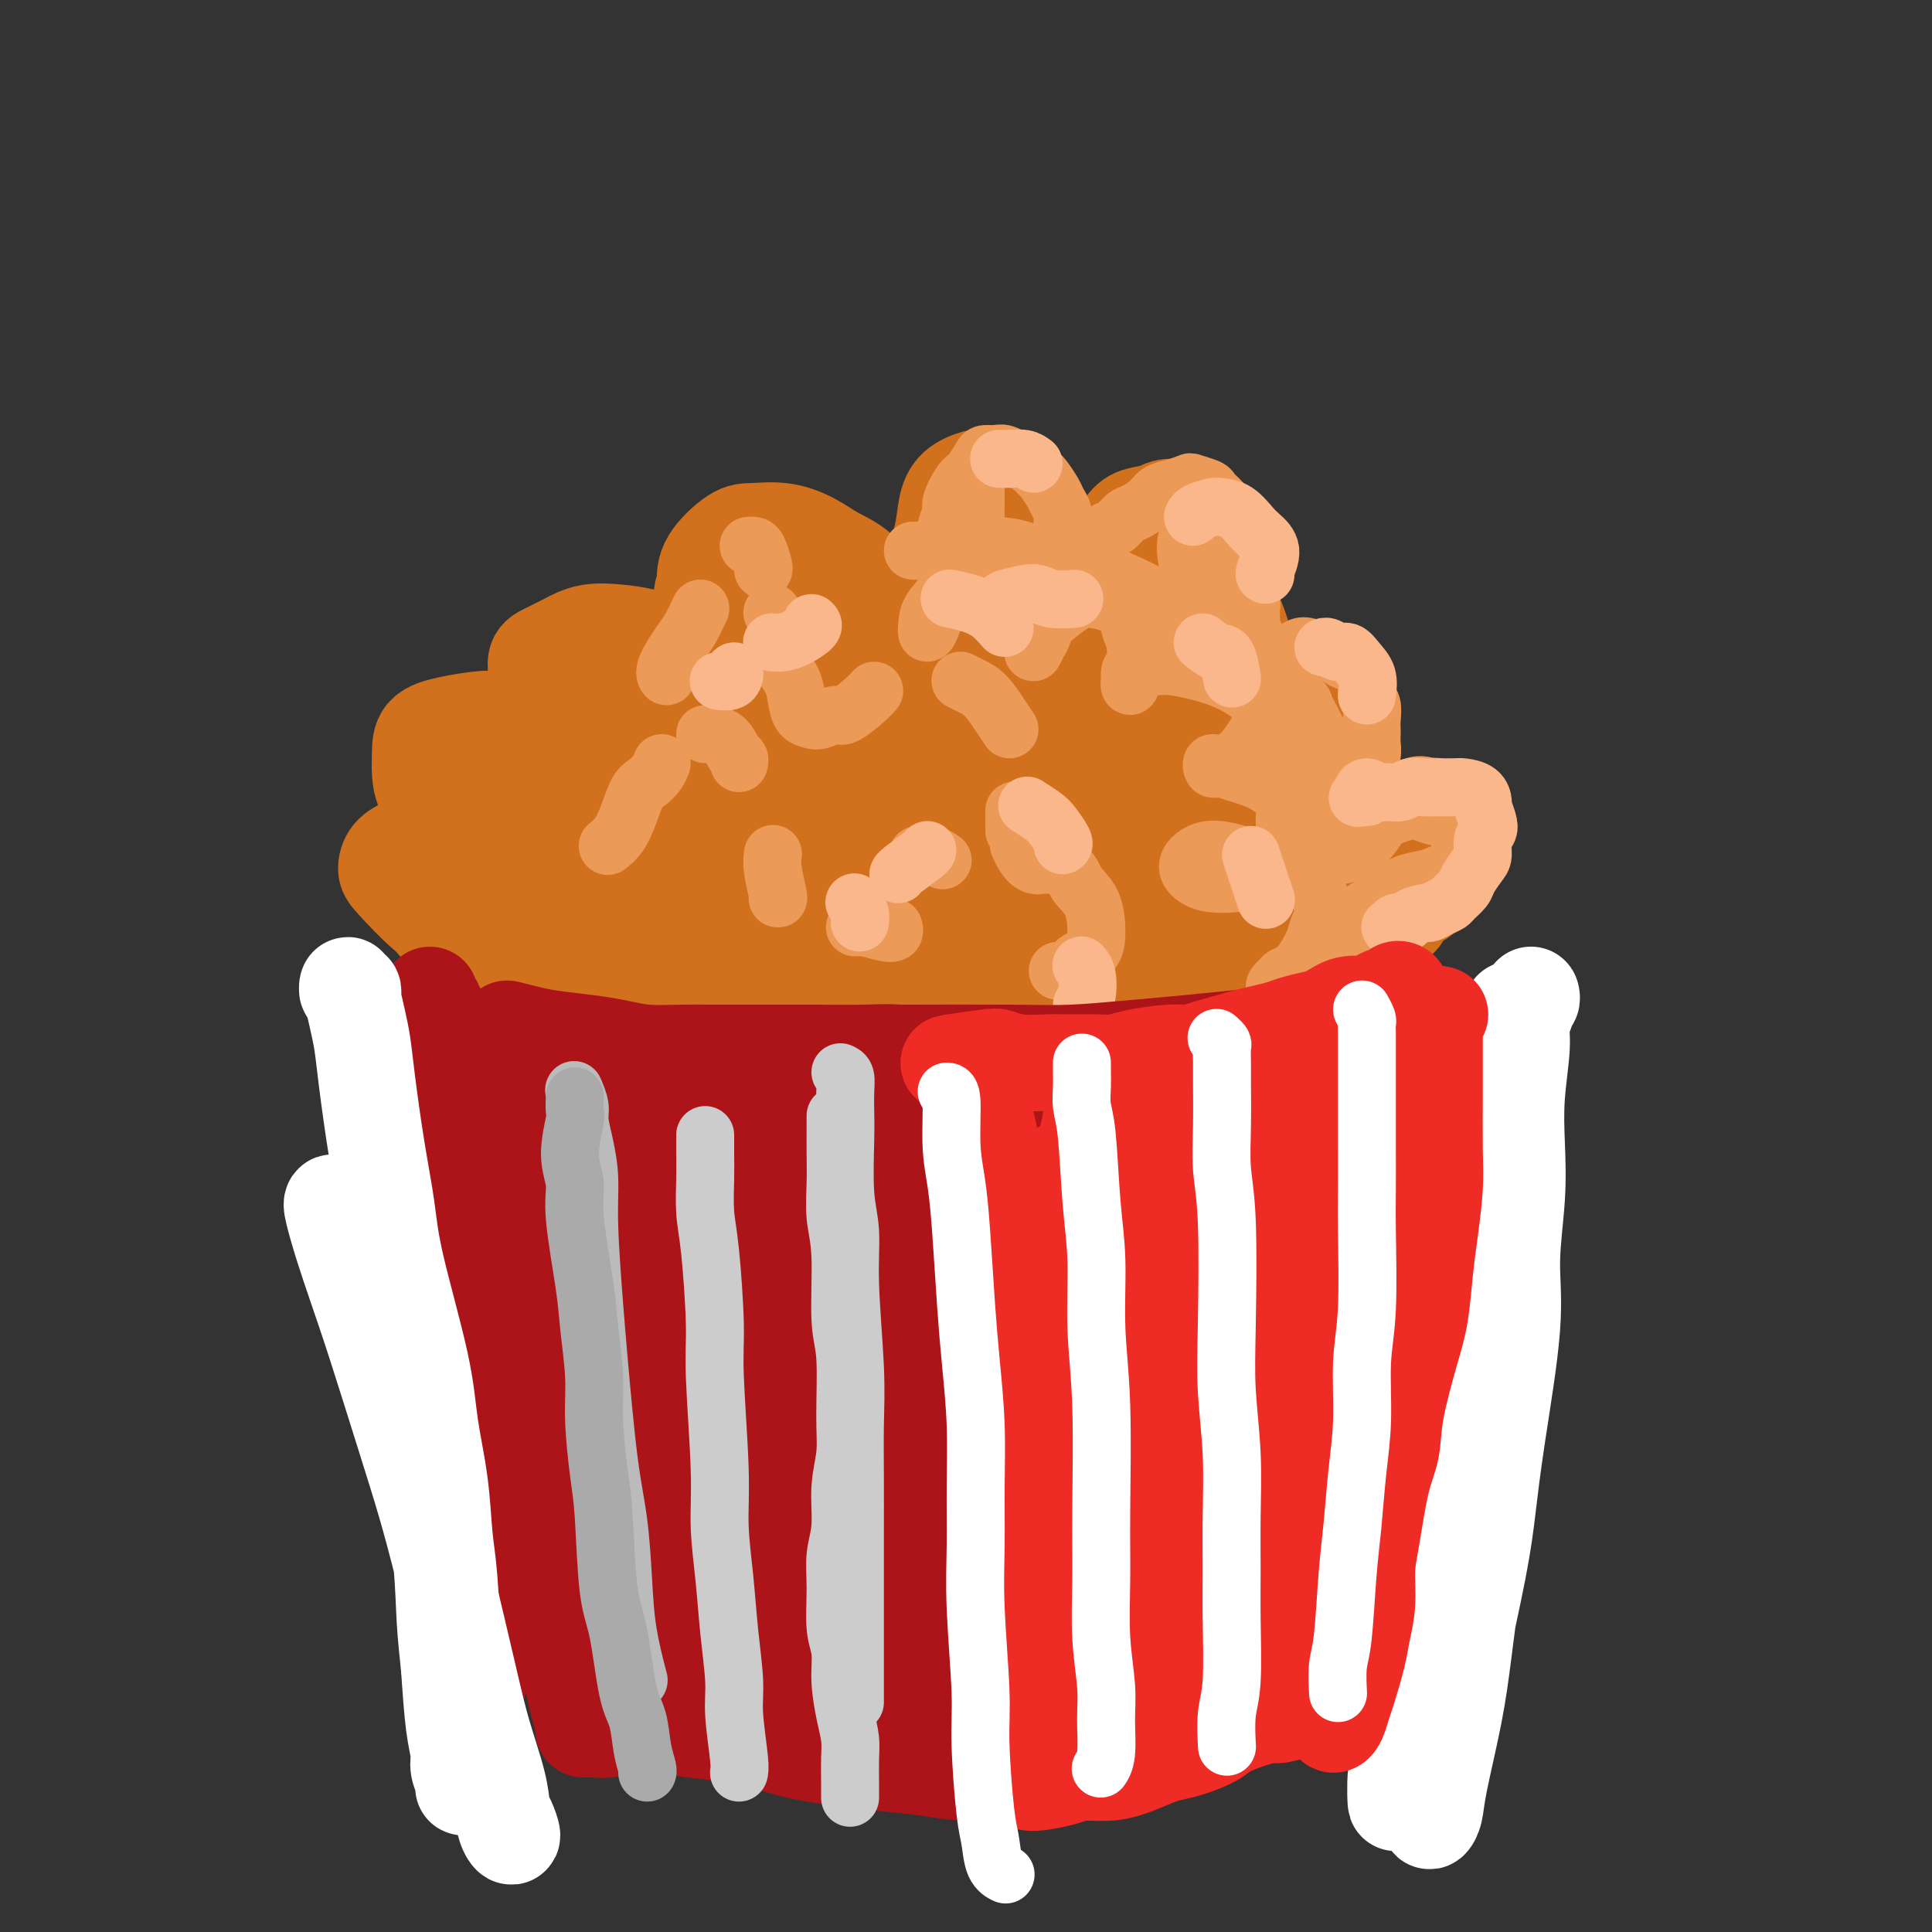 <svg viewBox='0 0 400 400' version='1.1' xmlns='http://www.w3.org/2000/svg' xmlns:xlink='http://www.w3.org/1999/xlink'><rect x="0" y="0" width="400" height="400" fill="#333333" stroke="none"/><g fill='none' stroke='#D2711D' stroke-width='20' stroke-linecap='round' stroke-linejoin='round'><path d='M285,192c-0.068,-0.026 -0.136,-0.051 0,0c0.136,0.051 0.477,0.179 1,0c0.523,-0.179 1.229,-0.667 2,-1c0.771,-0.333 1.609,-0.513 2,-1c0.391,-0.487 0.336,-1.282 1,-2c0.664,-0.718 2.048,-1.359 3,-2c0.952,-0.641 1.472,-1.282 2,-2c0.528,-0.718 1.065,-1.513 2,-3c0.935,-1.487 2.269,-3.666 3,-5c0.731,-1.334 0.858,-1.823 1,-3c0.142,-1.177 0.299,-3.042 0,-4c-0.299,-0.958 -1.055,-1.011 -2,-1c-0.945,0.011 -2.079,0.085 -3,0c-0.921,-0.085 -1.629,-0.328 -3,0c-1.371,0.328 -3.407,1.227 -5,2c-1.593,0.773 -2.745,1.419 -4,2c-1.255,0.581 -2.613,1.098 -4,2c-1.387,0.902 -2.802,2.190 -4,3c-1.198,0.810 -2.178,1.142 -3,2c-0.822,0.858 -1.487,2.244 -2,3c-0.513,0.756 -0.873,0.883 -1,1c-0.127,0.117 -0.020,0.222 0,0c0.020,-0.222 -0.045,-0.773 0,-1c0.045,-0.227 0.202,-0.130 1,-1c0.798,-0.870 2.237,-2.707 3,-4c0.763,-1.293 0.850,-2.042 1,-3c0.150,-0.958 0.363,-2.124 1,-4c0.637,-1.876 1.696,-4.462 2,-6c0.304,-1.538 -0.149,-2.030 0,-3c0.149,-0.970 0.900,-2.420 1,-4c0.100,-1.580 -0.450,-3.290 -1,-5'/><path d='M279,152c-0.162,-2.560 -0.565,-2.960 -1,-4c-0.435,-1.040 -0.900,-2.718 -2,-4c-1.100,-1.282 -2.836,-2.167 -4,-3c-1.164,-0.833 -1.758,-1.616 -2,-2c-0.242,-0.384 -0.133,-0.371 -1,0c-0.867,0.371 -2.709,1.098 -4,2c-1.291,0.902 -2.030,1.979 -3,3c-0.970,1.021 -2.170,1.986 -3,3c-0.830,1.014 -1.291,2.077 -2,3c-0.709,0.923 -1.665,1.707 -2,3c-0.335,1.293 -0.047,3.095 0,4c0.047,0.905 -0.146,0.914 0,1c0.146,0.086 0.632,0.248 1,0c0.368,-0.248 0.617,-0.905 1,-2c0.383,-1.095 0.901,-2.629 1,-4c0.099,-1.371 -0.222,-2.580 0,-4c0.222,-1.420 0.988,-3.051 1,-5c0.012,-1.949 -0.728,-4.217 -1,-6c-0.272,-1.783 -0.074,-3.083 -1,-6c-0.926,-2.917 -2.975,-7.452 -4,-10c-1.025,-2.548 -1.025,-3.110 -2,-5c-0.975,-1.890 -2.926,-5.107 -4,-7c-1.074,-1.893 -1.273,-2.463 -2,-3c-0.727,-0.537 -1.984,-1.042 -3,-1c-1.016,0.042 -1.791,0.630 -3,1c-1.209,0.370 -2.852,0.522 -4,1c-1.148,0.478 -1.799,1.283 -3,3c-1.201,1.717 -2.951,4.347 -4,6c-1.049,1.653 -1.398,2.330 -2,4c-0.602,1.670 -1.458,4.334 -2,6c-0.542,1.666 -0.771,2.333 -1,3'/><path d='M223,129c-1.615,3.319 -1.153,2.118 -1,2c0.153,-0.118 -0.004,0.849 0,1c0.004,0.151 0.168,-0.514 0,-1c-0.168,-0.486 -0.666,-0.794 -1,-2c-0.334,-1.206 -0.502,-3.309 -1,-5c-0.498,-1.691 -1.326,-2.970 -2,-4c-0.674,-1.030 -1.195,-1.810 -2,-4c-0.805,-2.190 -1.894,-5.789 -3,-8c-1.106,-2.211 -2.229,-3.033 -3,-4c-0.771,-0.967 -1.191,-2.080 -2,-3c-0.809,-0.920 -2.008,-1.646 -3,-2c-0.992,-0.354 -1.776,-0.336 -3,0c-1.224,0.336 -2.888,0.992 -4,2c-1.112,1.008 -1.671,2.370 -2,4c-0.329,1.630 -0.427,3.527 -1,6c-0.573,2.473 -1.621,5.520 -2,8c-0.379,2.480 -0.089,4.391 0,6c0.089,1.609 -0.024,2.916 0,4c0.024,1.084 0.186,1.947 0,3c-0.186,1.053 -0.719,2.298 -1,3c-0.281,0.702 -0.311,0.863 -1,0c-0.689,-0.863 -2.037,-2.748 -3,-4c-0.963,-1.252 -1.539,-1.870 -3,-4c-1.461,-2.130 -3.805,-5.772 -6,-8c-2.195,-2.228 -4.241,-3.042 -6,-4c-1.759,-0.958 -3.232,-2.060 -5,-3c-1.768,-0.940 -3.833,-1.719 -6,-2c-2.167,-0.281 -4.437,-0.065 -6,0c-1.563,0.065 -2.421,-0.021 -4,1c-1.579,1.021 -3.880,3.149 -5,5c-1.120,1.851 -1.060,3.426 -1,5'/><path d='M146,121c-1.068,2.324 -0.739,3.132 0,5c0.739,1.868 1.889,4.794 3,7c1.111,2.206 2.184,3.691 3,5c0.816,1.309 1.374,2.440 2,3c0.626,0.560 1.321,0.548 2,1c0.679,0.452 1.344,1.368 1,1c-0.344,-0.368 -1.696,-2.021 -3,-3c-1.304,-0.979 -2.560,-1.283 -4,-2c-1.440,-0.717 -3.063,-1.847 -6,-3c-2.937,-1.153 -7.189,-2.331 -10,-3c-2.811,-0.669 -4.183,-0.830 -6,-1c-1.817,-0.170 -4.079,-0.348 -6,0c-1.921,0.348 -3.501,1.221 -5,2c-1.499,0.779 -2.919,1.463 -4,2c-1.081,0.537 -1.824,0.928 -2,2c-0.176,1.072 0.216,2.827 1,4c0.784,1.173 1.959,1.764 3,3c1.041,1.236 1.947,3.115 3,4c1.053,0.885 2.251,0.774 3,1c0.749,0.226 1.047,0.789 1,1c-0.047,0.211 -0.440,0.070 -1,0c-0.560,-0.070 -1.289,-0.069 -2,0c-0.711,0.069 -1.406,0.205 -4,0c-2.594,-0.205 -7.087,-0.751 -10,-1c-2.913,-0.249 -4.245,-0.202 -6,0c-1.755,0.202 -3.933,0.560 -6,1c-2.067,0.440 -4.024,0.963 -5,2c-0.976,1.037 -0.973,2.587 -1,4c-0.027,1.413 -0.084,2.688 0,4c0.084,1.312 0.310,2.661 1,4c0.690,1.339 1.845,2.670 3,4'/><path d='M91,168c1.118,3.506 2.413,4.270 3,5c0.587,0.730 0.465,1.425 1,2c0.535,0.575 1.728,1.029 2,1c0.272,-0.029 -0.377,-0.541 -1,-1c-0.623,-0.459 -1.221,-0.864 -2,-1c-0.779,-0.136 -1.740,-0.002 -3,0c-1.260,0.002 -2.818,-0.127 -4,0c-1.182,0.127 -1.987,0.508 -3,1c-1.013,0.492 -2.233,1.093 -3,2c-0.767,0.907 -1.079,2.120 -1,3c0.079,0.880 0.550,1.427 2,3c1.450,1.573 3.877,4.173 6,6c2.123,1.827 3.940,2.881 6,4c2.060,1.119 4.362,2.301 6,3c1.638,0.699 2.611,0.914 3,1c0.389,0.086 0.195,0.043 0,0'/><path d='M90,191c0.448,-0.283 0.895,-0.566 1,-1c0.105,-0.434 -0.133,-1.018 0,-1c0.133,0.018 0.638,0.639 1,1c0.362,0.361 0.581,0.464 2,1c1.419,0.536 4.039,1.505 6,2c1.961,0.495 3.264,0.515 6,1c2.736,0.485 6.907,1.436 10,2c3.093,0.564 5.109,0.743 8,1c2.891,0.257 6.657,0.594 10,1c3.343,0.406 6.263,0.881 10,1c3.737,0.119 8.292,-0.118 12,0c3.708,0.118 6.568,0.590 12,1c5.432,0.410 13.435,0.759 19,1c5.565,0.241 8.691,0.373 12,0c3.309,-0.373 6.801,-1.252 12,-2c5.199,-0.748 12.105,-1.366 17,-2c4.895,-0.634 7.780,-1.283 11,-2c3.220,-0.717 6.777,-1.502 10,-2c3.223,-0.498 6.112,-0.711 9,-1c2.888,-0.289 5.774,-0.655 9,-1c3.226,-0.345 6.791,-0.668 9,-1c2.209,-0.332 3.063,-0.673 4,-1c0.937,-0.327 1.959,-0.638 2,-1c0.041,-0.362 -0.898,-0.773 -2,-1c-1.102,-0.227 -2.366,-0.268 -4,0c-1.634,0.268 -3.639,0.846 -6,1c-2.361,0.154 -5.077,-0.116 -8,0c-2.923,0.116 -6.051,0.619 -9,1c-2.949,0.381 -5.717,0.641 -11,1c-5.283,0.359 -13.081,0.817 -19,1c-5.919,0.183 -9.960,0.092 -14,0'/><path d='M209,191c-13.933,0.311 -13.267,0.089 -13,0c0.267,-0.089 0.133,-0.044 0,0'/><path d='M234,132c-0.704,-0.884 -1.408,-1.768 -2,-3c-0.592,-1.232 -1.072,-2.811 -1,-3c0.072,-0.189 0.696,1.014 2,2c1.304,0.986 3.288,1.756 5,3c1.712,1.244 3.152,2.964 6,6c2.848,3.036 7.104,7.390 10,10c2.896,2.610 4.432,3.477 6,5c1.568,1.523 3.167,3.701 4,5c0.833,1.299 0.901,1.718 1,2c0.099,0.282 0.228,0.425 -1,-1c-1.228,-1.425 -3.815,-4.420 -6,-7c-2.185,-2.580 -3.969,-4.745 -6,-7c-2.031,-2.255 -4.310,-4.600 -7,-8c-2.690,-3.400 -5.791,-7.854 -7,-10c-1.209,-2.146 -0.527,-1.984 0,-2c0.527,-0.016 0.898,-0.211 2,1c1.102,1.211 2.934,3.826 5,6c2.066,2.174 4.367,3.907 8,8c3.633,4.093 8.598,10.548 12,15c3.402,4.452 5.243,6.902 7,9c1.757,2.098 3.431,3.845 4,5c0.569,1.155 0.032,1.719 -1,1c-1.032,-0.719 -2.557,-2.719 -5,-5c-2.443,-2.281 -5.802,-4.841 -9,-8c-3.198,-3.159 -6.236,-6.917 -10,-11c-3.764,-4.083 -8.254,-8.492 -12,-12c-3.746,-3.508 -6.746,-6.116 -10,-9c-3.254,-2.884 -6.761,-6.046 -8,-7c-1.239,-0.954 -0.211,0.299 1,2c1.211,1.701 2.606,3.851 4,6'/><path d='M226,125c3.235,4.466 8.822,11.631 13,17c4.178,5.369 6.947,8.941 10,13c3.053,4.059 6.390,8.604 9,12c2.610,3.396 4.492,5.643 6,7c1.508,1.357 2.643,1.823 1,0c-1.643,-1.823 -6.063,-5.934 -10,-10c-3.937,-4.066 -7.392,-8.085 -11,-12c-3.608,-3.915 -7.371,-7.724 -13,-13c-5.629,-5.276 -13.125,-12.019 -18,-16c-4.875,-3.981 -7.131,-5.200 -9,-6c-1.869,-0.800 -3.352,-1.180 -4,-1c-0.648,0.180 -0.463,0.921 0,2c0.463,1.079 1.202,2.494 5,7c3.798,4.506 10.655,12.101 16,18c5.345,5.899 9.178,10.102 13,14c3.822,3.898 7.632,7.490 11,11c3.368,3.510 6.293,6.938 7,8c0.707,1.062 -0.804,-0.241 -3,-2c-2.196,-1.759 -5.076,-3.975 -9,-7c-3.924,-3.025 -8.893,-6.859 -14,-11c-5.107,-4.141 -10.353,-8.589 -15,-12c-4.647,-3.411 -8.695,-5.783 -13,-9c-4.305,-3.217 -8.865,-7.278 -11,-9c-2.135,-1.722 -1.843,-1.106 0,1c1.843,2.106 5.239,5.702 9,9c3.761,3.298 7.887,6.299 12,10c4.113,3.701 8.213,8.102 12,12c3.787,3.898 7.263,7.292 10,10c2.737,2.708 4.737,4.729 6,6c1.263,1.271 1.789,1.792 0,0c-1.789,-1.792 -5.895,-5.896 -10,-10'/><path d='M226,164c-3.742,-3.827 -8.096,-8.395 -12,-12c-3.904,-3.605 -7.358,-6.249 -13,-11c-5.642,-4.751 -13.473,-11.610 -18,-15c-4.527,-3.390 -5.750,-3.311 -7,-4c-1.250,-0.689 -2.529,-2.145 -3,-2c-0.471,0.145 -0.136,1.891 1,4c1.136,2.109 3.072,4.583 5,7c1.928,2.417 3.846,4.779 8,9c4.154,4.221 10.542,10.300 14,14c3.458,3.700 3.984,5.021 5,6c1.016,0.979 2.522,1.617 2,1c-0.522,-0.617 -3.073,-2.489 -6,-5c-2.927,-2.511 -6.232,-5.661 -10,-9c-3.768,-3.339 -8.001,-6.867 -12,-10c-3.999,-3.133 -7.764,-5.872 -12,-9c-4.236,-3.128 -8.942,-6.645 -11,-8c-2.058,-1.355 -1.468,-0.546 -1,0c0.468,0.546 0.813,0.831 4,4c3.187,3.169 9.214,9.223 14,14c4.786,4.777 8.331,8.276 12,12c3.669,3.724 7.463,7.674 11,11c3.537,3.326 6.816,6.029 9,8c2.184,1.971 3.272,3.211 4,4c0.728,0.789 1.095,1.128 -1,-1c-2.095,-2.128 -6.652,-6.721 -10,-10c-3.348,-3.279 -5.489,-5.242 -10,-9c-4.511,-3.758 -11.394,-9.311 -16,-13c-4.606,-3.689 -6.936,-5.515 -9,-7c-2.064,-1.485 -3.863,-2.631 -5,-3c-1.137,-0.369 -1.610,0.037 -1,1c0.610,0.963 2.305,2.481 4,4'/><path d='M162,135c1.546,1.982 3.910,4.437 9,9c5.090,4.563 12.904,11.233 18,16c5.096,4.767 7.472,7.631 10,10c2.528,2.369 5.208,4.243 7,6c1.792,1.757 2.697,3.397 2,3c-0.697,-0.397 -2.997,-2.831 -6,-5c-3.003,-2.169 -6.711,-4.074 -11,-7c-4.289,-2.926 -9.161,-6.873 -14,-10c-4.839,-3.127 -9.646,-5.434 -14,-8c-4.354,-2.566 -8.255,-5.393 -11,-7c-2.745,-1.607 -4.333,-1.996 -5,-2c-0.667,-0.004 -0.414,0.377 3,3c3.414,2.623 9.990,7.487 15,11c5.010,3.513 8.453,5.674 12,8c3.547,2.326 7.197,4.818 10,7c2.803,2.182 4.760,4.055 6,5c1.240,0.945 1.764,0.964 2,1c0.236,0.036 0.183,0.090 -3,-2c-3.183,-2.090 -9.496,-6.324 -14,-9c-4.504,-2.676 -7.199,-3.794 -12,-6c-4.801,-2.206 -11.709,-5.501 -16,-7c-4.291,-1.499 -5.966,-1.201 -7,-1c-1.034,0.201 -1.427,0.306 -1,1c0.427,0.694 1.673,1.976 4,4c2.327,2.024 5.736,4.791 9,7c3.264,2.209 6.384,3.860 11,7c4.616,3.140 10.729,7.770 14,10c3.271,2.230 3.702,2.062 4,2c0.298,-0.062 0.465,-0.017 -2,-1c-2.465,-0.983 -7.561,-2.995 -12,-5c-4.439,-2.005 -8.219,-4.002 -12,-6'/><path d='M158,169c-6.601,-2.738 -10.103,-3.585 -14,-5c-3.897,-1.415 -8.190,-3.400 -12,-5c-3.810,-1.600 -7.139,-2.816 -9,-3c-1.861,-0.184 -2.254,0.664 -1,2c1.254,1.336 4.157,3.160 7,5c2.843,1.840 5.627,3.694 11,7c5.373,3.306 13.334,8.062 18,11c4.666,2.938 6.038,4.058 7,5c0.962,0.942 1.514,1.705 1,2c-0.514,0.295 -2.096,0.123 -5,-1c-2.904,-1.123 -7.131,-3.195 -11,-5c-3.869,-1.805 -7.379,-3.342 -13,-5c-5.621,-1.658 -13.354,-3.438 -18,-5c-4.646,-1.562 -6.204,-2.907 -8,-3c-1.796,-0.093 -3.830,1.066 -4,2c-0.170,0.934 1.525,1.642 3,3c1.475,1.358 2.730,3.367 4,5c1.270,1.633 2.554,2.891 4,4c1.446,1.109 3.055,2.069 4,3c0.945,0.931 1.225,1.834 1,2c-0.225,0.166 -0.954,-0.404 -2,-1c-1.046,-0.596 -2.410,-1.218 -4,-2c-1.590,-0.782 -3.405,-1.723 -6,-3c-2.595,-1.277 -5.971,-2.891 -8,-4c-2.029,-1.109 -2.710,-1.713 -3,-2c-0.290,-0.287 -0.188,-0.256 0,0c0.188,0.256 0.462,0.737 1,1c0.538,0.263 1.340,0.308 3,1c1.660,0.692 4.178,2.033 6,3c1.822,0.967 2.949,1.562 4,2c1.051,0.438 2.025,0.719 3,1'/><path d='M117,184c3.540,1.453 3.890,1.084 4,1c0.110,-0.084 -0.019,0.117 0,0c0.019,-0.117 0.188,-0.553 0,-1c-0.188,-0.447 -0.733,-0.904 -1,-1c-0.267,-0.096 -0.258,0.170 -1,0c-0.742,-0.170 -2.237,-0.776 -3,-1c-0.763,-0.224 -0.795,-0.067 -1,0c-0.205,0.067 -0.585,0.045 -1,0c-0.415,-0.045 -0.866,-0.112 -1,0c-0.134,0.112 0.050,0.405 0,1c-0.050,0.595 -0.332,1.493 0,2c0.332,0.507 1.279,0.622 2,1c0.721,0.378 1.214,1.018 2,2c0.786,0.982 1.863,2.304 4,3c2.137,0.696 5.333,0.764 7,1c1.667,0.236 1.806,0.641 4,1c2.194,0.359 6.445,0.674 9,1c2.555,0.326 3.416,0.665 5,1c1.584,0.335 3.891,0.667 6,1c2.109,0.333 4.019,0.668 6,1c1.981,0.332 4.032,0.663 6,1c1.968,0.337 3.854,0.682 7,1c3.146,0.318 7.553,0.610 11,1c3.447,0.390 5.933,0.879 8,1c2.067,0.121 3.713,-0.125 7,0c3.287,0.125 8.214,0.622 12,1c3.786,0.378 6.432,0.637 9,1c2.568,0.363 5.060,0.829 8,1c2.940,0.171 6.330,0.046 9,0c2.670,-0.046 4.620,-0.013 7,0c2.380,0.013 5.190,0.007 8,0'/><path d='M250,204c15.368,0.737 10.789,-0.421 10,-1c-0.789,-0.579 2.212,-0.578 5,-1c2.788,-0.422 5.362,-1.266 7,-2c1.638,-0.734 2.338,-1.360 3,-2c0.662,-0.640 1.286,-1.296 2,-2c0.714,-0.704 1.519,-1.456 2,-2c0.481,-0.544 0.638,-0.879 1,-1c0.362,-0.121 0.929,-0.028 1,0c0.071,0.028 -0.355,-0.007 -1,0c-0.645,0.007 -1.510,0.058 -2,0c-0.490,-0.058 -0.606,-0.226 -2,0c-1.394,0.226 -4.065,0.846 -6,1c-1.935,0.154 -3.134,-0.159 -5,0c-1.866,0.159 -4.400,0.789 -7,1c-2.600,0.211 -5.265,0.001 -8,0c-2.735,-0.001 -5.539,0.206 -8,0c-2.461,-0.206 -4.580,-0.825 -9,-1c-4.420,-0.175 -11.142,0.093 -15,0c-3.858,-0.093 -4.852,-0.549 -8,-1c-3.148,-0.451 -8.450,-0.897 -12,-1c-3.550,-0.103 -5.349,0.137 -7,0c-1.651,-0.137 -3.154,-0.652 -4,-1c-0.846,-0.348 -1.035,-0.531 -1,-1c0.035,-0.469 0.294,-1.224 2,-2c1.706,-0.776 4.857,-1.572 8,-2c3.143,-0.428 6.276,-0.488 9,-1c2.724,-0.512 5.039,-1.477 9,-2c3.961,-0.523 9.567,-0.604 13,-1c3.433,-0.396 4.694,-1.107 6,-2c1.306,-0.893 2.659,-1.970 3,-3c0.341,-1.030 -0.329,-2.015 -1,-3'/><path d='M235,174c-0.606,-1.791 -3.122,-3.267 -5,-5c-1.878,-1.733 -3.119,-3.721 -7,-6c-3.881,-2.279 -10.401,-4.850 -15,-6c-4.599,-1.150 -7.277,-0.881 -10,-1c-2.723,-0.119 -5.493,-0.627 -9,0c-3.507,0.627 -7.752,2.389 -11,4c-3.248,1.611 -5.499,3.070 -8,4c-2.501,0.930 -5.251,1.332 -8,2c-2.749,0.668 -5.498,1.601 -8,2c-2.502,0.399 -4.757,0.263 -8,0c-3.243,-0.263 -7.475,-0.652 -10,-1c-2.525,-0.348 -3.342,-0.654 -4,-1c-0.658,-0.346 -1.158,-0.732 -2,-2c-0.842,-1.268 -2.028,-3.418 -3,-5c-0.972,-1.582 -1.732,-2.595 -2,-4c-0.268,-1.405 -0.044,-3.202 0,-5c0.044,-1.798 -0.093,-3.597 0,-5c0.093,-1.403 0.417,-2.410 1,-4c0.583,-1.590 1.425,-3.764 2,-5c0.575,-1.236 0.884,-1.535 1,-2c0.116,-0.465 0.040,-1.095 0,-1c-0.040,0.095 -0.046,0.914 0,2c0.046,1.086 0.142,2.438 0,4c-0.142,1.562 -0.521,3.334 -1,5c-0.479,1.666 -1.057,3.228 -2,5c-0.943,1.772 -2.252,3.755 -3,5c-0.748,1.245 -0.935,1.751 -2,3c-1.065,1.249 -3.007,3.242 -4,4c-0.993,0.758 -1.037,0.281 -2,0c-0.963,-0.281 -2.847,-0.366 -4,-1c-1.153,-0.634 -1.577,-1.817 -2,-3'/><path d='M109,157c-1.567,-1.015 -1.484,-1.552 -2,-2c-0.516,-0.448 -1.629,-0.808 -2,-1c-0.371,-0.192 0.002,-0.216 0,0c-0.002,0.216 -0.379,0.671 -1,2c-0.621,1.329 -1.486,3.531 -2,5c-0.514,1.469 -0.677,2.203 -1,3c-0.323,0.797 -0.807,1.656 -1,2c-0.193,0.344 -0.097,0.172 0,0'/></g>
<g fill='none' stroke='#EC9A57' stroke-width='12' stroke-linecap='round' stroke-linejoin='round'><path d='M282,189c0.270,-0.356 0.541,-0.711 1,-1c0.459,-0.289 1.108,-0.510 2,-1c0.892,-0.490 2.029,-1.247 3,-2c0.971,-0.753 1.777,-1.500 3,-2c1.223,-0.500 2.864,-0.753 4,-1c1.136,-0.247 1.766,-0.488 3,-1c1.234,-0.512 3.072,-1.297 4,-2c0.928,-0.703 0.948,-1.326 1,-2c0.052,-0.674 0.138,-1.399 0,-2c-0.138,-0.601 -0.499,-1.077 -1,-2c-0.501,-0.923 -1.141,-2.294 -2,-3c-0.859,-0.706 -1.935,-0.746 -3,-1c-1.065,-0.254 -2.117,-0.722 -3,-1c-0.883,-0.278 -1.596,-0.365 -3,0c-1.404,0.365 -3.500,1.184 -5,2c-1.500,0.816 -2.403,1.630 -3,2c-0.597,0.370 -0.889,0.295 -2,1c-1.111,0.705 -3.043,2.190 -4,3c-0.957,0.810 -0.939,0.946 -1,1c-0.061,0.054 -0.200,0.026 0,0c0.200,-0.026 0.739,-0.050 1,0c0.261,0.050 0.244,0.176 1,0c0.756,-0.176 2.286,-0.653 3,-1c0.714,-0.347 0.613,-0.565 1,-1c0.387,-0.435 1.262,-1.086 2,-2c0.738,-0.914 1.338,-2.092 2,-3c0.662,-0.908 1.387,-1.547 2,-2c0.613,-0.453 1.113,-0.719 2,-1c0.887,-0.281 2.162,-0.576 3,-1c0.838,-0.424 1.239,-0.978 2,-1c0.761,-0.022 1.880,0.489 3,1'/><path d='M298,166c3.605,-1.647 2.116,-0.765 2,0c-0.116,0.765 1.140,1.412 2,2c0.860,0.588 1.325,1.117 2,2c0.675,0.883 1.561,2.121 2,3c0.439,0.879 0.431,1.398 0,2c-0.431,0.602 -1.286,1.287 -2,2c-0.714,0.713 -1.287,1.454 -2,2c-0.713,0.546 -1.566,0.897 -3,2c-1.434,1.103 -3.448,2.960 -5,4c-1.552,1.040 -2.643,1.264 -4,2c-1.357,0.736 -2.980,1.983 -4,3c-1.020,1.017 -1.439,1.804 -2,2c-0.561,0.196 -1.266,-0.198 -2,0c-0.734,0.198 -1.498,0.989 -2,1c-0.502,0.011 -0.740,-0.757 -1,-1c-0.260,-0.243 -0.540,0.038 0,0c0.540,-0.038 1.901,-0.394 3,-1c1.099,-0.606 1.937,-1.460 3,-2c1.063,-0.540 2.351,-0.764 4,-1c1.649,-0.236 3.660,-0.483 5,-1c1.340,-0.517 2.009,-1.304 3,-2c0.991,-0.696 2.304,-1.302 3,-2c0.696,-0.698 0.776,-1.488 1,-2c0.224,-0.512 0.592,-0.747 1,-2c0.408,-1.253 0.854,-3.526 1,-5c0.146,-1.474 -0.009,-2.150 0,-3c0.009,-0.850 0.182,-1.874 0,-3c-0.182,-1.126 -0.719,-2.353 -1,-3c-0.281,-0.647 -0.306,-0.713 -1,-1c-0.694,-0.287 -2.055,-0.796 -3,-1c-0.945,-0.204 -1.472,-0.102 -2,0'/><path d='M296,163c-1.849,-0.819 -2.971,-0.367 -4,0c-1.029,0.367 -1.964,0.649 -3,1c-1.036,0.351 -2.173,0.770 -3,1c-0.827,0.230 -1.346,0.269 -2,0c-0.654,-0.269 -1.444,-0.847 -2,-1c-0.556,-0.153 -0.878,0.117 -1,0c-0.122,-0.117 -0.043,-0.623 0,-1c0.043,-0.377 0.050,-0.626 0,-1c-0.050,-0.374 -0.158,-0.873 0,-1c0.158,-0.127 0.582,0.118 1,0c0.418,-0.118 0.830,-0.598 1,-1c0.170,-0.402 0.098,-0.728 0,-1c-0.098,-0.272 -0.222,-0.492 0,-1c0.222,-0.508 0.791,-1.304 1,-2c0.209,-0.696 0.057,-1.293 0,-2c-0.057,-0.707 -0.019,-1.526 0,-2c0.019,-0.474 0.021,-0.605 0,-1c-0.021,-0.395 -0.064,-1.055 0,-2c0.064,-0.945 0.236,-2.176 0,-3c-0.236,-0.824 -0.878,-1.243 -1,-2c-0.122,-0.757 0.277,-1.853 0,-3c-0.277,-1.147 -1.229,-2.345 -2,-3c-0.771,-0.655 -1.361,-0.767 -2,-1c-0.639,-0.233 -1.327,-0.585 -2,-1c-0.673,-0.415 -1.332,-0.892 -2,-1c-0.668,-0.108 -1.344,0.152 -2,0c-0.656,-0.152 -1.292,-0.718 -2,-1c-0.708,-0.282 -1.489,-0.282 -2,0c-0.511,0.282 -0.753,0.845 -1,1c-0.247,0.155 -0.499,-0.099 -1,0c-0.501,0.099 -1.250,0.549 -2,1'/><path d='M265,136c-2.034,0.230 -1.118,0.805 -1,1c0.118,0.195 -0.561,0.012 -1,0c-0.439,-0.012 -0.638,0.149 -1,0c-0.362,-0.149 -0.885,-0.608 -1,-1c-0.115,-0.392 0.180,-0.719 0,-1c-0.180,-0.281 -0.833,-0.517 -1,-1c-0.167,-0.483 0.152,-1.214 0,-2c-0.152,-0.786 -0.777,-1.626 -1,-2c-0.223,-0.374 -0.046,-0.281 0,-1c0.046,-0.719 -0.040,-2.251 0,-3c0.040,-0.749 0.205,-0.716 0,-1c-0.205,-0.284 -0.780,-0.883 -1,-2c-0.220,-1.117 -0.087,-2.750 0,-4c0.087,-1.250 0.127,-2.116 0,-3c-0.127,-0.884 -0.419,-1.785 -1,-3c-0.581,-1.215 -1.449,-2.745 -2,-4c-0.551,-1.255 -0.786,-2.235 -1,-3c-0.214,-0.765 -0.409,-1.316 -1,-2c-0.591,-0.684 -1.579,-1.501 -2,-2c-0.421,-0.499 -0.277,-0.682 -1,-1c-0.723,-0.318 -2.314,-0.773 -3,-1c-0.686,-0.227 -0.467,-0.225 -1,0c-0.533,0.225 -1.819,0.675 -3,1c-1.181,0.325 -2.256,0.525 -3,1c-0.744,0.475 -1.158,1.225 -2,2c-0.842,0.775 -2.113,1.573 -3,2c-0.887,0.427 -1.390,0.482 -2,1c-0.610,0.518 -1.329,1.500 -2,2c-0.671,0.500 -1.296,0.519 -2,1c-0.704,0.481 -1.487,1.423 -2,2c-0.513,0.577 -0.757,0.788 -1,1'/><path d='M226,113c-2.122,2.110 -0.428,1.886 0,2c0.428,0.114 -0.410,0.568 -1,1c-0.590,0.432 -0.933,0.842 -1,1c-0.067,0.158 0.141,0.064 0,0c-0.141,-0.064 -0.630,-0.096 -1,0c-0.370,0.096 -0.621,0.321 -1,0c-0.379,-0.321 -0.886,-1.188 -1,-2c-0.114,-0.812 0.167,-1.568 0,-2c-0.167,-0.432 -0.780,-0.539 -1,-1c-0.220,-0.461 -0.047,-1.277 0,-2c0.047,-0.723 -0.033,-1.353 0,-2c0.033,-0.647 0.177,-1.311 0,-2c-0.177,-0.689 -0.675,-1.402 -1,-2c-0.325,-0.598 -0.476,-1.082 -1,-2c-0.524,-0.918 -1.421,-2.269 -2,-3c-0.579,-0.731 -0.841,-0.841 -1,-1c-0.159,-0.159 -0.216,-0.368 -1,-1c-0.784,-0.632 -2.294,-1.686 -3,-2c-0.706,-0.314 -0.608,0.113 -1,0c-0.392,-0.113 -1.274,-0.766 -2,-1c-0.726,-0.234 -1.296,-0.048 -2,0c-0.704,0.048 -1.541,-0.040 -2,0c-0.459,0.040 -0.539,0.208 -1,1c-0.461,0.792 -1.305,2.208 -2,3c-0.695,0.792 -1.243,0.960 -2,2c-0.757,1.040 -1.723,2.951 -2,4c-0.277,1.049 0.136,1.234 0,2c-0.136,0.766 -0.820,2.113 -1,3c-0.180,0.887 0.144,1.316 0,2c-0.144,0.684 -0.755,1.624 -1,2c-0.245,0.376 -0.122,0.188 0,0'/><path d='M202,98c-0.000,-0.070 -0.000,-0.140 0,0c0.000,0.140 0.001,0.491 0,1c-0.001,0.509 -0.004,1.178 0,2c0.004,0.822 0.015,1.798 0,3c-0.015,1.202 -0.056,2.632 0,4c0.056,1.368 0.207,2.676 0,5c-0.207,2.324 -0.774,5.664 -1,7c-0.226,1.336 -0.113,0.668 0,0'/><path d='M204,113c0.338,-0.027 0.676,-0.054 2,0c1.324,0.054 3.633,0.190 6,1c2.367,0.810 4.792,2.294 7,3c2.208,0.706 4.201,0.635 8,2c3.799,1.365 9.406,4.168 13,6c3.594,1.832 5.175,2.693 8,4c2.825,1.307 6.894,3.060 9,4c2.106,0.940 2.248,1.067 2,1c-0.248,-0.067 -0.888,-0.330 -2,-1c-1.112,-0.670 -2.696,-1.749 -5,-3c-2.304,-1.251 -5.326,-2.674 -8,-4c-2.674,-1.326 -4.998,-2.556 -8,-4c-3.002,-1.444 -6.680,-3.102 -9,-4c-2.320,-0.898 -3.282,-1.037 -4,-1c-0.718,0.037 -1.192,0.249 -1,1c0.192,0.751 1.050,2.039 2,3c0.950,0.961 1.990,1.593 3,2c1.010,0.407 1.988,0.589 3,1c1.012,0.411 2.057,1.053 3,1c0.943,-0.053 1.783,-0.800 3,-1c1.217,-0.200 2.809,0.148 4,0c1.191,-0.148 1.979,-0.791 3,-1c1.021,-0.209 2.273,0.015 3,0c0.727,-0.015 0.928,-0.270 2,-1c1.072,-0.730 3.016,-1.936 4,-3c0.984,-1.064 1.010,-1.984 1,-3c-0.010,-1.016 -0.055,-2.126 0,-3c0.055,-0.874 0.211,-1.513 0,-2c-0.211,-0.487 -0.787,-0.824 -2,-1c-1.213,-0.176 -3.061,-0.193 -4,0c-0.939,0.193 -0.970,0.597 -1,1'/><path d='M246,111c-0.840,1.333 -0.439,4.167 0,6c0.439,1.833 0.917,2.665 2,4c1.083,1.335 2.771,3.172 4,5c1.229,1.828 1.997,3.646 3,5c1.003,1.354 2.239,2.243 3,3c0.761,0.757 1.047,1.383 1,2c-0.047,0.617 -0.426,1.225 -1,1c-0.574,-0.225 -1.341,-1.282 -2,-2c-0.659,-0.718 -1.208,-1.096 -2,-2c-0.792,-0.904 -1.826,-2.333 -2,-3c-0.174,-0.667 0.512,-0.571 1,0c0.488,0.571 0.777,1.616 2,3c1.223,1.384 3.380,3.107 5,5c1.620,1.893 2.705,3.956 5,7c2.295,3.044 5.801,7.068 8,10c2.199,2.932 3.091,4.770 4,6c0.909,1.230 1.834,1.851 2,2c0.166,0.149 -0.429,-0.173 -1,-1c-0.571,-0.827 -1.120,-2.158 -2,-4c-0.880,-1.842 -2.093,-4.194 -3,-6c-0.907,-1.806 -1.509,-3.065 -2,-4c-0.491,-0.935 -0.871,-1.546 -1,-2c-0.129,-0.454 -0.007,-0.752 0,1c0.007,1.752 -0.101,5.555 0,8c0.101,2.445 0.410,3.532 1,6c0.590,2.468 1.462,6.316 2,9c0.538,2.684 0.744,4.206 1,5c0.256,0.794 0.564,0.862 1,1c0.436,0.138 1.002,0.345 1,0c-0.002,-0.345 -0.572,-1.241 -1,-2c-0.428,-0.759 -0.714,-1.379 -1,-2'/><path d='M274,172c-0.409,-0.606 -1.430,-0.621 -2,0c-0.570,0.621 -0.689,1.878 -1,3c-0.311,1.122 -0.815,2.110 -1,3c-0.185,0.890 -0.053,1.683 0,2c0.053,0.317 0.026,0.159 0,0'/><path d='M264,206c0.027,-0.333 0.054,-0.667 0,-1c-0.054,-0.333 -0.190,-0.666 0,-1c0.190,-0.334 0.705,-0.669 1,-1c0.295,-0.331 0.371,-0.657 1,-1c0.629,-0.343 1.813,-0.702 3,-2c1.187,-1.298 2.378,-3.534 3,-5c0.622,-1.466 0.675,-2.160 1,-3c0.325,-0.840 0.922,-1.825 1,-3c0.078,-1.175 -0.361,-2.542 -1,-4c-0.639,-1.458 -1.476,-3.009 -3,-4c-1.524,-0.991 -3.735,-1.422 -6,-2c-2.265,-0.578 -4.584,-1.303 -7,-2c-2.416,-0.697 -4.929,-1.365 -7,-1c-2.071,0.365 -3.702,1.764 -4,3c-0.298,1.236 0.736,2.308 2,3c1.264,0.692 2.759,1.003 5,1c2.241,-0.003 5.227,-0.321 7,-1c1.773,-0.679 2.334,-1.717 3,-3c0.666,-1.283 1.438,-2.809 2,-4c0.562,-1.191 0.915,-2.048 1,-3c0.085,-0.952 -0.099,-1.999 0,-3c0.099,-1.001 0.482,-1.958 0,-3c-0.482,-1.042 -1.829,-2.171 -3,-3c-1.171,-0.829 -2.168,-1.360 -4,-2c-1.832,-0.640 -4.500,-1.389 -6,-2c-1.500,-0.611 -1.833,-1.082 -2,-1c-0.167,0.082 -0.169,0.718 0,1c0.169,0.282 0.509,0.210 1,0c0.491,-0.210 1.132,-0.556 2,-1c0.868,-0.444 1.962,-0.984 3,-2c1.038,-1.016 2.019,-2.508 3,-4'/><path d='M260,152c1.294,-1.577 1.029,-2.020 1,-3c-0.029,-0.980 0.180,-2.498 -1,-4c-1.180,-1.502 -3.747,-2.989 -6,-4c-2.253,-1.011 -4.191,-1.547 -6,-2c-1.809,-0.453 -3.490,-0.824 -5,-1c-1.510,-0.176 -2.850,-0.156 -4,0c-1.150,0.156 -2.112,0.450 -3,1c-0.888,0.550 -1.703,1.356 -2,2c-0.297,0.644 -0.076,1.125 0,1c0.076,-0.125 0.007,-0.855 0,-1c-0.007,-0.145 0.047,0.297 0,0c-0.047,-0.297 -0.197,-1.332 0,-2c0.197,-0.668 0.741,-0.967 1,-2c0.259,-1.033 0.235,-2.798 0,-4c-0.235,-1.202 -0.679,-1.840 -1,-3c-0.321,-1.160 -0.520,-2.841 -2,-4c-1.480,-1.159 -4.243,-1.797 -6,-2c-1.757,-0.203 -2.510,0.028 -4,1c-1.490,0.972 -3.717,2.685 -5,4c-1.283,1.315 -1.621,2.231 -2,3c-0.379,0.769 -0.799,1.392 -1,2c-0.201,0.608 -0.183,1.202 0,1c0.183,-0.202 0.532,-1.200 1,-2c0.468,-0.800 1.055,-1.403 1,-3c-0.055,-1.597 -0.751,-4.189 -1,-6c-0.249,-1.811 -0.052,-2.840 -1,-4c-0.948,-1.160 -3.041,-2.449 -5,-3c-1.959,-0.551 -3.783,-0.364 -5,0c-1.217,0.364 -1.828,0.906 -3,2c-1.172,1.094 -2.906,2.741 -4,4c-1.094,1.259 -1.547,2.129 -2,3'/><path d='M195,126c-1.786,1.927 -1.749,2.245 -2,3c-0.251,0.755 -0.788,1.949 -1,2c-0.212,0.051 -0.098,-1.039 0,-2c0.098,-0.961 0.179,-1.792 1,-3c0.821,-1.208 2.381,-2.793 3,-4c0.619,-1.207 0.295,-2.036 0,-3c-0.295,-0.964 -0.563,-2.062 -1,-3c-0.437,-0.938 -1.045,-1.715 -2,-2c-0.955,-0.285 -2.257,-0.077 -3,0c-0.743,0.077 -0.927,0.022 -1,0c-0.073,-0.022 -0.037,-0.011 0,0'/><path d='M219,201c0.701,0.187 1.402,0.374 2,0c0.598,-0.374 1.092,-1.310 2,-2c0.908,-0.690 2.229,-1.134 3,-2c0.771,-0.866 0.991,-2.155 1,-4c0.009,-1.845 -0.192,-4.246 -1,-6c-0.808,-1.754 -2.222,-2.861 -3,-4c-0.778,-1.139 -0.919,-2.311 -2,-3c-1.081,-0.689 -3.102,-0.896 -4,-1c-0.898,-0.104 -0.671,-0.105 -1,0c-0.329,0.105 -1.212,0.317 -2,0c-0.788,-0.317 -1.481,-1.162 -2,-2c-0.519,-0.838 -0.862,-1.668 -1,-2c-0.138,-0.332 -0.069,-0.166 0,0'/><path d='M210,172c0.000,-0.622 0.000,-1.244 0,-2c0.000,-0.756 0.000,-1.644 0,-2c0.000,-0.356 0.000,-0.178 0,0'/><path d='M209,151c-0.581,-0.868 -1.161,-1.735 -2,-3c-0.839,-1.265 -1.936,-2.927 -3,-4c-1.064,-1.073 -2.094,-1.558 -3,-2c-0.906,-0.442 -1.687,-0.841 -2,-1c-0.313,-0.159 -0.156,-0.080 0,0'/><path d='M181,143c-0.432,0.498 -0.864,0.995 -2,2c-1.136,1.005 -2.977,2.516 -4,3c-1.023,0.484 -1.230,-0.060 -2,0c-0.770,0.060 -2.103,0.725 -3,1c-0.897,0.275 -1.357,0.160 -2,0c-0.643,-0.160 -1.467,-0.364 -2,-1c-0.533,-0.636 -0.773,-1.705 -1,-3c-0.227,-1.295 -0.439,-2.817 -1,-4c-0.561,-1.183 -1.470,-2.029 -2,-4c-0.530,-1.971 -0.681,-5.069 -1,-7c-0.319,-1.931 -0.805,-2.695 -1,-3c-0.195,-0.305 -0.097,-0.153 0,0'/><path d='M158,118c0.091,-0.113 0.182,-0.226 0,-1c-0.182,-0.774 -0.636,-2.207 -1,-3c-0.364,-0.793 -0.636,-0.944 -1,-1c-0.364,-0.056 -0.818,-0.016 -1,0c-0.182,0.016 -0.091,0.008 0,0'/><path d='M145,126c-0.710,1.486 -1.419,2.973 -2,4c-0.581,1.027 -1.032,1.595 -2,3c-0.968,1.405 -2.453,3.648 -3,5c-0.547,1.352 -0.156,1.815 0,2c0.156,0.185 0.078,0.093 0,0'/><path d='M190,177c0.256,0.030 0.512,0.060 1,0c0.488,-0.060 1.208,-0.208 2,0c0.792,0.208 1.655,0.774 2,1c0.345,0.226 0.173,0.113 0,0'/><path d='M185,192c0.121,0.392 0.242,0.785 0,1c-0.242,0.215 -0.848,0.254 -2,0c-1.152,-0.254 -2.848,-0.799 -4,-1c-1.152,-0.201 -1.758,-0.057 -2,0c-0.242,0.057 -0.121,0.029 0,0'/><path d='M161,186c0.113,0.054 0.226,0.107 0,-1c-0.226,-1.107 -0.792,-3.375 -1,-5c-0.208,-1.625 -0.060,-2.607 0,-3c0.060,-0.393 0.030,-0.196 0,0'/><path d='M153,158c0.075,-0.392 0.150,-0.785 0,-1c-0.150,-0.215 -0.524,-0.254 -1,-1c-0.476,-0.746 -1.056,-2.200 -2,-3c-0.944,-0.800 -2.254,-0.946 -3,-1c-0.746,-0.054 -0.927,-0.015 -1,0c-0.073,0.015 -0.036,0.008 0,0'/><path d='M137,158c-0.244,0.646 -0.488,1.293 -1,2c-0.512,0.707 -1.293,1.475 -2,2c-0.707,0.525 -1.338,0.806 -2,2c-0.662,1.194 -1.353,3.299 -2,5c-0.647,1.701 -1.251,2.996 -2,4c-0.749,1.004 -1.643,1.715 -2,2c-0.357,0.285 -0.179,0.142 0,0'/></g>
<g fill='none' stroke='#FBB78C' stroke-width='12' stroke-linecap='round' stroke-linejoin='round'><path d='M288,192c-0.129,-0.032 -0.258,-0.064 0,0c0.258,0.064 0.903,0.223 1,0c0.097,-0.223 -0.354,-0.830 0,-1c0.354,-0.170 1.512,0.095 2,0c0.488,-0.095 0.306,-0.550 1,-1c0.694,-0.450 2.265,-0.893 3,-1c0.735,-0.107 0.635,0.123 1,0c0.365,-0.123 1.196,-0.598 2,-1c0.804,-0.402 1.581,-0.731 2,-1c0.419,-0.269 0.480,-0.480 1,-1c0.520,-0.520 1.497,-1.350 2,-2c0.503,-0.650 0.531,-1.119 1,-2c0.469,-0.881 1.381,-2.174 2,-3c0.619,-0.826 0.947,-1.185 1,-2c0.053,-0.815 -0.167,-2.087 0,-3c0.167,-0.913 0.723,-1.467 1,-2c0.277,-0.533 0.274,-1.047 0,-2c-0.274,-0.953 -0.821,-2.346 -1,-3c-0.179,-0.654 0.010,-0.568 0,-1c-0.010,-0.432 -0.218,-1.384 -1,-2c-0.782,-0.616 -2.139,-0.898 -3,-1c-0.861,-0.102 -1.227,-0.023 -2,0c-0.773,0.023 -1.954,-0.008 -3,0c-1.046,0.008 -1.957,0.056 -3,0c-1.043,-0.056 -2.219,-0.216 -3,0c-0.781,0.216 -1.166,0.807 -2,1c-0.834,0.193 -2.116,-0.012 -3,0c-0.884,0.012 -1.371,0.240 -2,0c-0.629,-0.240 -1.400,-0.949 -2,-1c-0.600,-0.051 -1.029,0.557 -1,1c0.029,0.443 0.514,0.722 1,1'/><path d='M283,165c-3.333,0.333 -1.667,0.167 0,0'/><path d='M283,144c0.178,-1.414 0.357,-2.827 0,-4c-0.357,-1.173 -1.248,-2.104 -2,-3c-0.752,-0.896 -1.364,-1.757 -2,-2c-0.636,-0.243 -1.294,0.131 -2,0c-0.706,-0.131 -1.459,-0.766 -2,-1c-0.541,-0.234 -0.869,-0.067 -1,0c-0.131,0.067 -0.066,0.033 0,0'/><path d='M262,119c-0.163,-0.050 -0.325,-0.101 0,-1c0.325,-0.899 1.139,-2.647 1,-4c-0.139,-1.353 -1.229,-2.311 -2,-3c-0.771,-0.689 -1.222,-1.110 -2,-2c-0.778,-0.890 -1.883,-2.249 -3,-3c-1.117,-0.751 -2.247,-0.895 -3,-1c-0.753,-0.105 -1.130,-0.173 -2,0c-0.870,0.173 -2.234,0.585 -3,1c-0.766,0.415 -0.933,0.833 -1,1c-0.067,0.167 -0.033,0.084 0,0'/><path d='M214,96c-0.565,-0.423 -1.131,-0.845 -2,-1c-0.869,-0.155 -2.042,-0.042 -3,0c-0.958,0.042 -1.702,0.012 -2,0c-0.298,-0.012 -0.149,-0.006 0,0'/><path d='M209,124c-0.800,0.105 -1.601,0.210 -1,0c0.601,-0.210 2.603,-0.736 4,-1c1.397,-0.264 2.189,-0.267 3,0c0.811,0.267 1.641,0.803 3,1c1.359,0.197 3.245,0.056 4,0c0.755,-0.056 0.377,-0.028 0,0'/><path d='M249,133c1.071,0.851 2.143,1.702 3,2c0.857,0.298 1.500,0.042 2,1c0.500,0.958 0.857,3.131 1,4c0.143,0.869 0.071,0.435 0,0'/><path d='M259,177c0.339,1.018 0.679,2.036 1,3c0.321,0.964 0.625,1.875 1,3c0.375,1.125 0.821,2.464 1,3c0.179,0.536 0.089,0.268 0,0'/><path d='M224,208c0.393,-0.452 0.786,-0.905 1,-2c0.214,-1.095 0.250,-2.833 0,-4c-0.250,-1.167 -0.786,-1.762 -1,-2c-0.214,-0.238 -0.107,-0.119 0,0'/><path d='M220,175c0.190,-0.128 0.380,-0.255 0,-1c-0.380,-0.745 -1.329,-2.107 -2,-3c-0.671,-0.893 -1.065,-1.317 -2,-2c-0.935,-0.683 -2.410,-1.624 -3,-2c-0.590,-0.376 -0.295,-0.188 0,0'/><path d='M192,176c0.000,0.113 0.000,0.226 -1,1c-1.000,0.774 -3.000,2.208 -4,3c-1.000,0.792 -1.000,0.940 -1,1c0.000,0.060 0.000,0.030 0,0'/><path d='M178,191c0.111,-0.622 0.222,-1.244 0,-2c-0.222,-0.756 -0.778,-1.644 -1,-2c-0.222,-0.356 -0.111,-0.178 0,0'/><path d='M208,130c-0.935,-1.071 -1.869,-2.143 -3,-3c-1.131,-0.857 -2.458,-1.500 -4,-2c-1.542,-0.500 -3.298,-0.857 -4,-1c-0.702,-0.143 -0.351,-0.071 0,0'/><path d='M168,129c0.265,0.226 0.530,0.453 0,1c-0.530,0.547 -1.853,1.415 -3,2c-1.147,0.585 -2.116,0.888 -3,1c-0.884,0.112 -1.681,0.032 -2,0c-0.319,-0.032 -0.159,-0.016 0,0'/><path d='M152,139c0.054,0.310 0.107,0.619 0,1c-0.107,0.381 -0.375,0.833 -1,1c-0.625,0.167 -1.607,0.048 -2,0c-0.393,-0.048 -0.196,-0.024 0,0'/></g>
<g fill='none' stroke='#AD1419' stroke-width='20' stroke-linecap='round' stroke-linejoin='round'><path d='M89,210c0.452,0.000 0.905,0.000 1,0c0.095,0.000 -0.167,0.000 0,0c0.167,0.000 0.762,0.000 1,0c0.238,0.000 0.119,0.000 0,0'/><path d='M105,213c1.328,0.334 2.656,0.668 4,1c1.344,0.332 2.704,0.663 5,1c2.296,0.337 5.529,0.679 8,1c2.471,0.321 4.179,0.622 6,1c1.821,0.378 3.754,0.833 6,1c2.246,0.167 4.804,0.045 7,0c2.196,-0.045 4.028,-0.012 6,0c1.972,0.012 4.083,0.002 7,0c2.917,-0.002 6.640,0.003 9,0c2.360,-0.003 3.357,-0.015 6,0c2.643,0.015 6.933,0.057 10,0c3.067,-0.057 4.912,-0.212 7,0c2.088,0.212 4.419,0.793 7,1c2.581,0.207 5.410,0.041 8,0c2.590,-0.041 4.940,0.043 7,0c2.060,-0.043 3.831,-0.211 7,0c3.169,0.211 7.735,0.803 11,1c3.265,0.197 5.229,-0.002 7,0c1.771,0.002 3.349,0.204 6,0c2.651,-0.204 6.377,-0.813 9,-1c2.623,-0.187 4.145,0.049 6,0c1.855,-0.049 4.042,-0.384 6,-1c1.958,-0.616 3.685,-1.513 5,-2c1.315,-0.487 2.218,-0.564 4,-1c1.782,-0.436 4.443,-1.231 6,-2c1.557,-0.769 2.011,-1.513 3,-2c0.989,-0.487 2.514,-0.719 4,-1c1.486,-0.281 2.934,-0.611 4,-1c1.066,-0.389 1.748,-0.835 2,-1c0.252,-0.165 0.072,-0.047 0,0c-0.072,0.047 -0.036,0.024 0,0'/><path d='M288,208c4.203,-1.367 0.710,0.215 -1,1c-1.710,0.785 -1.636,0.774 -3,1c-1.364,0.226 -4.167,0.691 -6,1c-1.833,0.309 -2.696,0.464 -5,1c-2.304,0.536 -6.048,1.454 -9,2c-2.952,0.546 -5.110,0.721 -8,1c-2.890,0.279 -6.512,0.663 -10,1c-3.488,0.337 -6.844,0.626 -11,1c-4.156,0.374 -9.114,0.832 -13,1c-3.886,0.168 -6.700,0.045 -13,0c-6.300,-0.045 -16.086,-0.013 -20,0c-3.914,0.013 -1.957,0.006 0,0'/><path d='M89,206c-0.121,0.348 -0.243,0.695 0,1c0.243,0.305 0.850,0.566 1,1c0.150,0.434 -0.157,1.039 0,3c0.157,1.961 0.778,5.277 1,8c0.222,2.723 0.045,4.853 0,7c-0.045,2.147 0.044,4.311 0,9c-0.044,4.689 -0.220,11.903 0,17c0.220,5.097 0.835,8.079 1,12c0.165,3.921 -0.121,8.782 0,13c0.121,4.218 0.649,7.792 1,12c0.351,4.208 0.525,9.051 1,13c0.475,3.949 1.252,7.003 2,12c0.748,4.997 1.466,11.936 2,16c0.534,4.064 0.885,5.251 1,8c0.115,2.749 -0.007,7.058 0,9c0.007,1.942 0.142,1.517 0,1c-0.142,-0.517 -0.563,-1.125 -1,-2c-0.437,-0.875 -0.891,-2.017 -1,-4c-0.109,-1.983 0.125,-4.805 0,-7c-0.125,-2.195 -0.611,-3.761 -1,-8c-0.389,-4.239 -0.683,-11.151 -1,-16c-0.317,-4.849 -0.658,-7.635 -1,-11c-0.342,-3.365 -0.683,-7.308 -1,-13c-0.317,-5.692 -0.608,-13.132 -1,-18c-0.392,-4.868 -0.886,-7.164 -1,-10c-0.114,-2.836 0.151,-6.211 0,-8c-0.151,-1.789 -0.717,-1.990 -1,-3c-0.283,-1.010 -0.282,-2.827 0,-3c0.282,-0.173 0.845,1.300 1,3c0.155,1.700 -0.099,3.629 0,6c0.099,2.371 0.549,5.186 1,8'/><path d='M92,262c0.442,5.975 0.546,12.411 1,18c0.454,5.589 1.257,10.329 2,15c0.743,4.671 1.426,9.273 2,14c0.574,4.727 1.039,9.580 2,14c0.961,4.420 2.417,8.406 3,10c0.583,1.594 0.291,0.797 0,0'/><path d='M295,211c0.308,-0.102 0.616,-0.204 1,0c0.384,0.204 0.846,0.713 1,1c0.154,0.287 0.002,0.352 0,1c-0.002,0.648 0.148,1.881 0,3c-0.148,1.119 -0.593,2.126 -1,5c-0.407,2.874 -0.777,7.614 -1,11c-0.223,3.386 -0.300,5.418 -1,10c-0.700,4.582 -2.023,11.716 -3,17c-0.977,5.284 -1.608,8.720 -2,13c-0.392,4.280 -0.545,9.405 -1,14c-0.455,4.595 -1.211,8.661 -2,13c-0.789,4.339 -1.613,8.950 -2,13c-0.387,4.050 -0.339,7.539 -1,12c-0.661,4.461 -2.030,9.896 -3,13c-0.970,3.104 -1.540,3.879 -2,5c-0.460,1.121 -0.811,2.588 -1,2c-0.189,-0.588 -0.216,-3.231 0,-6c0.216,-2.769 0.674,-5.665 1,-9c0.326,-3.335 0.521,-7.111 1,-11c0.479,-3.889 1.242,-7.893 2,-12c0.758,-4.107 1.511,-8.318 2,-12c0.489,-3.682 0.716,-6.834 1,-12c0.284,-5.166 0.626,-12.346 1,-17c0.374,-4.654 0.780,-6.781 1,-11c0.220,-4.219 0.253,-10.530 0,-14c-0.253,-3.470 -0.791,-4.101 -1,-5c-0.209,-0.899 -0.089,-2.067 0,-2c0.089,0.067 0.148,1.368 0,2c-0.148,0.632 -0.501,0.593 -1,4c-0.499,3.407 -1.142,10.259 -2,16c-0.858,5.741 -1.929,10.370 -3,15'/><path d='M279,270c-1.143,7.940 -1.000,10.292 -2,18c-1.000,7.708 -3.143,20.774 -4,26c-0.857,5.226 -0.429,2.613 0,0'/><path d='M92,222c-0.095,0.910 -0.189,1.821 0,3c0.189,1.179 0.663,2.627 1,4c0.337,1.373 0.537,2.673 1,5c0.463,2.327 1.191,5.682 2,8c0.809,2.318 1.701,3.600 3,8c1.299,4.400 3.005,11.920 4,17c0.995,5.080 1.278,7.721 2,13c0.722,5.279 1.884,13.197 3,19c1.116,5.803 2.186,9.490 3,13c0.814,3.510 1.371,6.843 2,10c0.629,3.157 1.331,6.139 2,9c0.669,2.861 1.303,5.600 2,9c0.697,3.400 1.455,7.461 2,10c0.545,2.539 0.878,3.557 1,4c0.122,0.443 0.033,0.312 0,0c-0.033,-0.312 -0.009,-0.803 0,-1c0.009,-0.197 0.005,-0.098 0,0'/><path d='M121,358c-0.166,0.008 -0.331,0.015 0,0c0.331,-0.015 1.159,-0.053 2,0c0.841,0.053 1.694,0.199 3,0c1.306,-0.199 3.065,-0.741 5,-1c1.935,-0.259 4.044,-0.236 6,0c1.956,0.236 3.757,0.683 6,1c2.243,0.317 4.928,0.504 8,1c3.072,0.496 6.529,1.300 9,2c2.471,0.700 3.954,1.295 8,2c4.046,0.705 10.656,1.521 15,2c4.344,0.479 6.424,0.620 9,1c2.576,0.380 5.648,0.998 10,1c4.352,0.002 9.982,-0.614 14,-1c4.018,-0.386 6.422,-0.543 9,-1c2.578,-0.457 5.330,-1.213 8,-2c2.670,-0.787 5.258,-1.604 8,-2c2.742,-0.396 5.639,-0.372 8,-1c2.361,-0.628 4.188,-1.908 7,-3c2.812,-1.092 6.611,-1.995 9,-3c2.389,-1.005 3.370,-2.112 5,-3c1.630,-0.888 3.909,-1.556 5,-2c1.091,-0.444 0.995,-0.664 1,-1c0.005,-0.336 0.110,-0.788 0,-1c-0.110,-0.212 -0.437,-0.185 -1,0c-0.563,0.185 -1.363,0.526 -2,1c-0.637,0.474 -1.111,1.079 -3,2c-1.889,0.921 -5.191,2.158 -8,3c-2.809,0.842 -5.124,1.287 -7,2c-1.876,0.713 -3.313,1.692 -7,3c-3.687,1.308 -9.625,2.945 -14,4c-4.375,1.055 -7.188,1.527 -10,2'/><path d='M224,364c-9.782,2.333 -8.736,0.665 -11,0c-2.264,-0.665 -7.839,-0.327 -12,0c-4.161,0.327 -6.907,0.644 -12,0c-5.093,-0.644 -12.533,-2.250 -18,-3c-5.467,-0.750 -8.960,-0.644 -12,-1c-3.040,-0.356 -5.626,-1.173 -10,-2c-4.374,-0.827 -10.535,-1.665 -13,-2c-2.465,-0.335 -1.232,-0.168 0,0'/><path d='M107,222c-0.126,0.362 -0.252,0.724 0,1c0.252,0.276 0.882,0.466 2,3c1.118,2.534 2.725,7.410 4,12c1.275,4.590 2.217,8.893 3,13c0.783,4.107 1.408,8.020 3,16c1.592,7.980 4.152,20.029 6,29c1.848,8.971 2.983,14.863 4,21c1.017,6.137 1.917,12.518 3,18c1.083,5.482 2.349,10.064 3,13c0.651,2.936 0.688,4.225 1,5c0.312,0.775 0.901,1.036 1,-2c0.099,-3.036 -0.292,-9.371 -1,-14c-0.708,-4.629 -1.734,-7.554 -3,-14c-1.266,-6.446 -2.774,-16.415 -4,-23c-1.226,-6.585 -2.172,-9.787 -3,-14c-0.828,-4.213 -1.540,-9.437 -2,-14c-0.460,-4.563 -0.669,-8.466 -1,-12c-0.331,-3.534 -0.783,-6.700 -1,-9c-0.217,-2.300 -0.198,-3.735 0,-4c0.198,-0.265 0.575,0.640 1,2c0.425,1.360 0.897,3.176 1,5c0.103,1.824 -0.163,3.656 1,9c1.163,5.344 3.755,14.200 5,21c1.245,6.800 1.143,11.545 2,17c0.857,5.455 2.674,11.619 4,17c1.326,5.381 2.162,9.978 3,14c0.838,4.022 1.678,7.470 3,10c1.322,2.530 3.128,4.142 4,4c0.872,-0.142 0.812,-2.038 1,-4c0.188,-1.962 0.625,-3.989 0,-10c-0.625,-6.011 -2.313,-16.005 -4,-26'/><path d='M143,306c-1.359,-10.266 -3.256,-15.932 -5,-23c-1.744,-7.068 -3.335,-15.538 -5,-23c-1.665,-7.462 -3.406,-13.916 -5,-19c-1.594,-5.084 -3.043,-8.798 -4,-12c-0.957,-3.202 -1.421,-5.891 -1,-5c0.421,0.891 1.729,5.361 3,9c1.271,3.639 2.506,6.448 5,15c2.494,8.552 6.247,22.847 9,33c2.753,10.153 4.507,16.163 6,23c1.493,6.837 2.727,14.500 4,21c1.273,6.500 2.585,11.839 4,16c1.415,4.161 2.933,7.146 4,10c1.067,2.854 1.683,5.576 2,5c0.317,-0.576 0.333,-4.450 0,-9c-0.333,-4.550 -1.017,-9.776 -2,-16c-0.983,-6.224 -2.265,-13.445 -3,-19c-0.735,-5.555 -0.924,-9.444 -1,-11c-0.076,-1.556 -0.038,-0.778 0,0'/><path d='M142,231c1.641,1.923 3.282,3.846 5,7c1.718,3.154 3.513,7.538 5,12c1.487,4.462 2.666,9.002 5,18c2.334,8.998 5.823,22.454 8,32c2.177,9.546 3.044,15.182 4,21c0.956,5.818 2.002,11.818 3,17c0.998,5.182 1.947,9.547 3,12c1.053,2.453 2.209,2.995 3,3c0.791,0.005 1.216,-0.527 1,-6c-0.216,-5.473 -1.073,-15.886 -2,-25c-0.927,-9.114 -1.923,-16.928 -3,-24c-1.077,-7.072 -2.233,-13.403 -4,-23c-1.767,-9.597 -4.144,-22.461 -6,-30c-1.856,-7.539 -3.192,-9.752 -4,-12c-0.808,-2.248 -1.089,-4.532 -1,-5c0.089,-0.468 0.546,0.880 1,2c0.454,1.120 0.904,2.012 3,8c2.096,5.988 5.839,17.070 8,26c2.161,8.930 2.739,15.706 4,22c1.261,6.294 3.205,12.106 5,21c1.795,8.894 3.440,20.872 5,28c1.560,7.128 3.033,9.408 4,12c0.967,2.592 1.426,5.497 2,7c0.574,1.503 1.261,1.603 2,0c0.739,-1.603 1.530,-4.908 2,-8c0.470,-3.092 0.618,-5.969 0,-14c-0.618,-8.031 -2.001,-21.214 -3,-30c-0.999,-8.786 -1.615,-13.173 -3,-21c-1.385,-7.827 -3.539,-19.093 -5,-26c-1.461,-6.907 -2.231,-9.453 -3,-12'/><path d='M181,243c-2.427,-15.271 -1.493,-8.948 -1,-7c0.493,1.948 0.545,-0.480 1,-1c0.455,-0.520 1.314,0.866 3,7c1.686,6.134 4.199,17.015 6,26c1.801,8.985 2.889,16.072 4,24c1.111,7.928 2.246,16.696 3,24c0.754,7.304 1.128,13.142 2,20c0.872,6.858 2.244,14.735 3,18c0.756,3.265 0.898,1.916 1,0c0.102,-1.916 0.165,-4.400 0,-9c-0.165,-4.600 -0.557,-11.315 -1,-18c-0.443,-6.685 -0.937,-13.341 -2,-25c-1.063,-11.659 -2.693,-28.321 -4,-39c-1.307,-10.679 -2.290,-15.376 -3,-20c-0.710,-4.624 -1.148,-9.176 -1,-12c0.148,-2.824 0.882,-3.921 2,-3c1.118,0.921 2.621,3.858 4,8c1.379,4.142 2.634,9.488 4,16c1.366,6.512 2.841,14.191 4,21c1.159,6.809 2.001,12.750 3,22c0.999,9.250 2.156,21.810 3,29c0.844,7.190 1.376,9.010 2,11c0.624,1.990 1.342,4.150 2,4c0.658,-0.150 1.257,-2.609 2,-6c0.743,-3.391 1.632,-7.715 2,-13c0.368,-5.285 0.217,-11.532 0,-18c-0.217,-6.468 -0.500,-13.159 -1,-19c-0.500,-5.841 -1.216,-10.834 -2,-18c-0.784,-7.166 -1.634,-16.506 -2,-22c-0.366,-5.494 -0.247,-7.141 0,-8c0.247,-0.859 0.624,-0.929 1,-1'/><path d='M216,234c-0.080,-11.217 1.721,3.742 3,13c1.279,9.258 2.035,12.817 3,19c0.965,6.183 2.139,14.990 3,23c0.861,8.010 1.410,15.221 2,22c0.590,6.779 1.220,13.125 2,18c0.780,4.875 1.711,8.279 3,10c1.289,1.721 2.938,1.759 4,0c1.062,-1.759 1.537,-5.313 2,-9c0.463,-3.687 0.912,-7.506 1,-16c0.088,-8.494 -0.186,-21.664 -1,-31c-0.814,-9.336 -2.167,-14.840 -3,-21c-0.833,-6.160 -1.145,-12.978 -2,-18c-0.855,-5.022 -2.251,-8.247 -3,-11c-0.749,-2.753 -0.849,-5.033 0,-3c0.849,2.033 2.648,8.378 4,15c1.352,6.622 2.257,13.519 3,20c0.743,6.481 1.323,12.546 2,23c0.677,10.454 1.449,25.299 2,34c0.551,8.701 0.880,11.260 1,14c0.120,2.740 0.032,5.661 0,7c-0.032,1.339 -0.009,1.097 0,1c0.009,-0.097 0.005,-0.048 0,0'/></g>
<g fill='none' stroke='#FFFFFF' stroke-width='20' stroke-linecap='round' stroke-linejoin='round'><path d='M73,207c0.008,-0.456 0.016,-0.912 0,-1c-0.016,-0.088 -0.057,0.191 0,0c0.057,-0.191 0.211,-0.851 0,-1c-0.211,-0.149 -0.785,0.213 -1,0c-0.215,-0.213 -0.069,-1.002 0,-1c0.069,0.002 0.060,0.795 0,1c-0.060,0.205 -0.172,-0.179 0,0c0.172,0.179 0.626,0.920 1,2c0.374,1.080 0.667,2.498 1,4c0.333,1.502 0.705,3.088 1,5c0.295,1.912 0.513,4.149 1,8c0.487,3.851 1.243,9.315 2,14c0.757,4.685 1.516,8.590 2,12c0.484,3.410 0.693,6.325 2,12c1.307,5.675 3.712,14.109 5,20c1.288,5.891 1.458,9.240 2,13c0.542,3.760 1.456,7.932 2,12c0.544,4.068 0.718,8.034 1,11c0.282,2.966 0.672,4.933 1,9c0.328,4.067 0.595,10.234 1,14c0.405,3.766 0.947,5.131 1,7c0.053,1.869 -0.382,4.242 0,7c0.382,2.758 1.582,5.901 2,8c0.418,2.099 0.056,3.156 0,4c-0.056,0.844 0.196,1.476 0,2c-0.196,0.524 -0.840,0.940 -1,1c-0.160,0.060 0.164,-0.235 0,-1c-0.164,-0.765 -0.817,-1.999 -1,-3c-0.183,-1.001 0.105,-1.770 0,-3c-0.105,-1.230 -0.601,-2.923 -1,-6c-0.399,-3.077 -0.699,-7.539 -1,-12'/><path d='M93,345c-0.668,-5.978 -0.837,-8.423 -1,-12c-0.163,-3.577 -0.319,-8.288 -1,-13c-0.681,-4.712 -1.886,-9.427 -3,-14c-1.114,-4.573 -2.136,-9.004 -3,-13c-0.864,-3.996 -1.569,-7.559 -3,-13c-1.431,-5.441 -3.586,-12.762 -5,-17c-1.414,-4.238 -2.086,-5.393 -3,-7c-0.914,-1.607 -2.068,-3.666 -3,-5c-0.932,-1.334 -1.641,-1.944 -2,-2c-0.359,-0.056 -0.368,0.441 0,2c0.368,1.559 1.112,4.179 2,7c0.888,2.821 1.919,5.844 3,9c1.081,3.156 2.211,6.445 4,12c1.789,5.555 4.235,13.377 6,19c1.765,5.623 2.847,9.049 4,13c1.153,3.951 2.375,8.429 4,15c1.625,6.571 3.653,15.234 5,21c1.347,5.766 2.012,8.633 3,12c0.988,3.367 2.301,7.232 3,10c0.699,2.768 0.786,4.438 1,6c0.214,1.562 0.554,3.016 1,4c0.446,0.984 0.998,1.499 1,1c0.002,-0.499 -0.546,-2.010 -1,-3c-0.454,-0.990 -0.815,-1.459 -2,-4c-1.185,-2.541 -3.196,-7.155 -4,-9c-0.804,-1.845 -0.402,-0.923 0,0'/><path d='M317,207c-0.033,-0.547 -0.065,-1.095 0,-1c0.065,0.095 0.229,0.831 0,1c-0.229,0.169 -0.850,-0.230 -1,0c-0.150,0.230 0.170,1.089 0,2c-0.170,0.911 -0.829,1.875 -1,3c-0.171,1.125 0.146,2.411 0,5c-0.146,2.589 -0.754,6.482 -1,10c-0.246,3.518 -0.128,6.662 0,10c0.128,3.338 0.266,6.871 0,11c-0.266,4.129 -0.937,8.854 -1,13c-0.063,4.146 0.481,7.713 0,14c-0.481,6.287 -1.987,15.293 -3,22c-1.013,6.707 -1.532,11.114 -2,15c-0.468,3.886 -0.885,7.252 -2,13c-1.115,5.748 -2.929,13.879 -4,19c-1.071,5.121 -1.398,7.234 -2,10c-0.602,2.766 -1.478,6.187 -2,9c-0.522,2.813 -0.689,5.020 -1,7c-0.311,1.980 -0.767,3.735 -1,5c-0.233,1.265 -0.242,2.040 0,2c0.242,-0.040 0.736,-0.897 1,-2c0.264,-1.103 0.297,-2.454 1,-6c0.703,-3.546 2.075,-9.289 3,-14c0.925,-4.711 1.403,-8.392 2,-13c0.597,-4.608 1.311,-10.145 2,-16c0.689,-5.855 1.351,-12.029 2,-18c0.649,-5.971 1.284,-11.741 2,-17c0.716,-5.259 1.511,-10.008 2,-17c0.489,-6.992 0.670,-16.229 1,-22c0.330,-5.771 0.809,-8.078 1,-12c0.191,-3.922 0.096,-9.461 0,-15'/><path d='M313,225c0.309,-9.140 0.083,-7.492 0,-8c-0.083,-0.508 -0.022,-3.174 0,-5c0.022,-1.826 0.005,-2.814 0,-3c-0.005,-0.186 0.003,0.430 0,1c-0.003,0.570 -0.016,1.094 0,4c0.016,2.906 0.062,8.193 0,12c-0.062,3.807 -0.232,6.134 -1,12c-0.768,5.866 -2.134,15.269 -3,22c-0.866,6.731 -1.232,10.789 -2,16c-0.768,5.211 -1.939,11.576 -3,17c-1.061,5.424 -2.014,9.907 -3,15c-0.986,5.093 -2.005,10.798 -3,16c-0.995,5.202 -1.965,9.903 -3,14c-1.035,4.097 -2.133,7.591 -3,12c-0.867,4.409 -1.501,9.734 -2,13c-0.499,3.266 -0.864,4.472 -1,6c-0.136,1.528 -0.045,3.378 0,4c0.045,0.622 0.043,0.015 0,-1c-0.043,-1.015 -0.127,-2.437 0,-4c0.127,-1.563 0.465,-3.265 1,-6c0.535,-2.735 1.267,-6.503 2,-10c0.733,-3.497 1.466,-6.722 3,-13c1.534,-6.278 3.868,-15.609 5,-22c1.132,-6.391 1.063,-9.844 2,-16c0.937,-6.156 2.882,-15.016 4,-21c1.118,-5.984 1.410,-9.092 2,-13c0.590,-3.908 1.478,-8.614 2,-13c0.522,-4.386 0.679,-8.450 1,-11c0.321,-2.550 0.806,-3.586 1,-4c0.194,-0.414 0.097,-0.207 0,0'/></g>
<g fill='none' stroke='#EE2B24' stroke-width='20' stroke-linecap='round' stroke-linejoin='round'><path d='M198,220c-1.146,0.105 -2.292,0.210 -1,0c1.292,-0.210 5.023,-0.736 7,-1c1.977,-0.264 2.202,-0.267 3,0c0.798,0.267 2.170,0.804 4,1c1.830,0.196 4.117,0.050 6,0c1.883,-0.050 3.361,-0.003 5,0c1.639,0.003 3.439,-0.037 5,0c1.561,0.037 2.882,0.152 4,0c1.118,-0.152 2.032,-0.569 4,-1c1.968,-0.431 4.990,-0.875 7,-1c2.010,-0.125 3.007,0.069 4,0c0.993,-0.069 1.983,-0.399 4,-1c2.017,-0.601 5.061,-1.471 7,-2c1.939,-0.529 2.773,-0.718 4,-1c1.227,-0.282 2.848,-0.658 4,-1c1.152,-0.342 1.835,-0.651 3,-1c1.165,-0.349 2.811,-0.737 4,-1c1.189,-0.263 1.919,-0.400 3,-1c1.081,-0.600 2.513,-1.664 4,-2c1.487,-0.336 3.029,0.054 4,0c0.971,-0.054 1.369,-0.554 2,-1c0.631,-0.446 1.493,-0.838 2,-1c0.507,-0.162 0.659,-0.092 1,0c0.341,0.092 0.872,0.207 1,0c0.128,-0.207 -0.147,-0.736 0,-1c0.147,-0.264 0.717,-0.263 1,0c0.283,0.263 0.280,0.789 0,1c-0.280,0.211 -0.838,0.108 -1,0c-0.162,-0.108 0.072,-0.221 0,0c-0.072,0.221 -0.449,0.778 -1,1c-0.551,0.222 -1.275,0.111 -2,0'/><path d='M286,207c-0.933,0.440 -1.265,0.541 -2,1c-0.735,0.459 -1.872,1.275 -3,2c-1.128,0.725 -2.247,1.357 -4,2c-1.753,0.643 -4.140,1.296 -6,2c-1.860,0.704 -3.193,1.459 -5,2c-1.807,0.541 -4.088,0.869 -5,1c-0.912,0.131 -0.456,0.066 0,0'/><path d='M298,210c0.113,0.025 0.227,0.050 0,0c-0.227,-0.050 -0.793,-0.175 -1,0c-0.207,0.175 -0.055,0.651 0,1c0.055,0.349 0.015,0.570 0,1c-0.015,0.430 -0.003,1.069 0,3c0.003,1.931 -0.002,5.154 0,7c0.002,1.846 0.012,2.313 0,5c-0.012,2.687 -0.044,7.592 0,11c0.044,3.408 0.165,5.318 0,8c-0.165,2.682 -0.615,6.137 -1,9c-0.385,2.863 -0.704,5.135 -1,8c-0.296,2.865 -0.568,6.322 -1,9c-0.432,2.678 -1.022,4.578 -2,8c-0.978,3.422 -2.343,8.366 -3,12c-0.657,3.634 -0.606,5.958 -1,8c-0.394,2.042 -1.233,3.803 -2,7c-0.767,3.197 -1.461,7.832 -2,11c-0.539,3.168 -0.922,4.869 -1,7c-0.078,2.131 0.148,4.691 0,7c-0.148,2.309 -0.669,4.366 -1,6c-0.331,1.634 -0.470,2.845 -1,5c-0.530,2.155 -1.449,5.254 -2,7c-0.551,1.746 -0.732,2.140 -1,3c-0.268,0.860 -0.622,2.184 -1,3c-0.378,0.816 -0.781,1.122 -1,1c-0.219,-0.122 -0.255,-0.672 0,-1c0.255,-0.328 0.799,-0.435 1,-1c0.201,-0.565 0.057,-1.590 0,-2c-0.057,-0.410 -0.029,-0.205 0,0'/><path d='M271,352c0.113,0.455 0.227,0.911 0,1c-0.227,0.089 -0.794,-0.187 -1,0c-0.206,0.187 -0.052,0.837 0,1c0.052,0.163 0.001,-0.161 -1,0c-1.001,0.161 -2.951,0.805 -4,1c-1.049,0.195 -1.196,-0.060 -2,0c-0.804,0.060 -2.263,0.436 -4,1c-1.737,0.564 -3.751,1.316 -5,2c-1.249,0.684 -1.733,1.300 -3,2c-1.267,0.700 -3.317,1.484 -5,2c-1.683,0.516 -2.999,0.764 -4,1c-1.001,0.236 -1.687,0.458 -3,1c-1.313,0.542 -3.255,1.403 -5,2c-1.745,0.597 -3.294,0.931 -5,1c-1.706,0.069 -3.568,-0.125 -5,0c-1.432,0.125 -2.436,0.570 -4,1c-1.564,0.430 -3.690,0.847 -5,1c-1.310,0.153 -1.803,0.044 -2,0c-0.197,-0.044 -0.099,-0.022 0,0'/><path d='M202,226c0.213,0.104 0.425,0.209 1,2c0.575,1.791 1.512,5.270 2,8c0.488,2.730 0.526,4.711 1,7c0.474,2.289 1.384,4.885 2,8c0.616,3.115 0.937,6.750 1,10c0.063,3.250 -0.133,6.114 0,9c0.133,2.886 0.595,5.794 1,11c0.405,5.206 0.753,12.711 1,17c0.247,4.289 0.392,5.361 1,9c0.608,3.639 1.680,9.843 2,14c0.320,4.157 -0.110,6.267 0,9c0.110,2.733 0.762,6.088 1,9c0.238,2.912 0.064,5.380 0,8c-0.064,2.620 -0.017,5.393 0,7c0.017,1.607 0.005,2.048 0,3c-0.005,0.952 -0.001,2.415 0,3c0.001,0.585 0.001,0.293 0,0'/><path d='M226,228c0.083,0.864 0.166,1.728 0,3c-0.166,1.272 -0.580,2.951 -1,5c-0.420,2.049 -0.845,4.469 -1,7c-0.155,2.531 -0.039,5.175 0,11c0.039,5.825 -0.000,14.832 0,21c0.000,6.168 0.039,9.498 0,17c-0.039,7.502 -0.155,19.178 0,27c0.155,7.822 0.582,11.791 1,16c0.418,4.209 0.826,8.658 1,12c0.174,3.342 0.114,5.578 0,7c-0.114,1.422 -0.281,2.030 0,2c0.281,-0.030 1.011,-0.697 1,-5c-0.011,-4.303 -0.761,-12.243 -1,-19c-0.239,-6.757 0.034,-12.331 0,-18c-0.034,-5.669 -0.373,-11.433 -1,-20c-0.627,-8.567 -1.541,-19.936 -2,-27c-0.459,-7.064 -0.465,-9.821 -1,-13c-0.535,-3.179 -1.601,-6.779 -2,-9c-0.399,-2.221 -0.132,-3.064 0,-3c0.132,0.064 0.128,1.033 0,2c-0.128,0.967 -0.381,1.930 0,7c0.381,5.070 1.398,14.246 2,21c0.602,6.754 0.791,11.087 1,19c0.209,7.913 0.437,19.406 1,27c0.563,7.594 1.460,11.288 2,15c0.540,3.712 0.724,7.440 1,10c0.276,2.560 0.646,3.951 1,4c0.354,0.049 0.693,-1.245 1,-3c0.307,-1.755 0.583,-3.973 1,-10c0.417,-6.027 0.976,-15.865 1,-24c0.024,-8.135 -0.488,-14.568 -1,-21'/><path d='M230,289c-0.098,-14.891 -1.344,-23.117 -2,-30c-0.656,-6.883 -0.721,-12.422 -1,-17c-0.279,-4.578 -0.773,-8.194 -1,-11c-0.227,-2.806 -0.187,-4.802 0,-5c0.187,-0.198 0.521,1.402 1,3c0.479,1.598 1.105,3.194 2,10c0.895,6.806 2.060,18.824 3,28c0.940,9.176 1.654,15.511 2,22c0.346,6.489 0.324,13.131 1,21c0.676,7.869 2.050,16.963 3,22c0.950,5.037 1.476,6.015 2,7c0.524,0.985 1.047,1.976 2,1c0.953,-0.976 2.336,-3.920 3,-7c0.664,-3.080 0.608,-6.295 1,-14c0.392,-7.705 1.233,-19.901 1,-29c-0.233,-9.099 -1.541,-15.103 -2,-21c-0.459,-5.897 -0.069,-11.688 -1,-19c-0.931,-7.312 -3.183,-16.146 -4,-21c-0.817,-4.854 -0.200,-5.729 0,-6c0.200,-0.271 -0.017,0.061 0,2c0.017,1.939 0.269,5.484 1,10c0.731,4.516 1.943,10.002 3,16c1.057,5.998 1.960,12.506 3,23c1.040,10.494 2.216,24.972 3,34c0.784,9.028 1.177,12.607 2,18c0.823,5.393 2.078,12.601 3,16c0.922,3.399 1.512,2.988 2,2c0.488,-0.988 0.873,-2.553 1,-5c0.127,-2.447 -0.004,-5.774 0,-10c0.004,-4.226 0.144,-9.350 0,-15c-0.144,-5.650 -0.572,-11.825 -1,-18'/><path d='M257,296c-0.398,-13.567 -1.394,-23.484 -2,-31c-0.606,-7.516 -0.823,-12.631 -1,-20c-0.177,-7.369 -0.314,-16.990 0,-22c0.314,-5.010 1.078,-5.407 2,-5c0.922,0.407 2.002,1.620 3,4c0.998,2.380 1.914,5.928 3,11c1.086,5.072 2.342,11.668 3,18c0.658,6.332 0.719,12.399 1,22c0.281,9.601 0.783,22.737 1,31c0.217,8.263 0.148,11.655 0,15c-0.148,3.345 -0.375,6.645 0,8c0.375,1.355 1.353,0.766 2,-1c0.647,-1.766 0.962,-4.710 1,-9c0.038,-4.290 -0.200,-9.926 0,-16c0.200,-6.074 0.838,-12.586 1,-18c0.162,-5.414 -0.154,-9.730 0,-17c0.154,-7.270 0.777,-17.493 1,-24c0.223,-6.507 0.045,-9.298 0,-12c-0.045,-2.702 0.041,-5.315 0,-7c-0.041,-1.685 -0.210,-2.441 0,-1c0.210,1.441 0.799,5.080 1,9c0.201,3.920 0.012,8.123 0,14c-0.012,5.877 0.152,13.430 0,21c-0.152,7.570 -0.619,15.157 -1,22c-0.381,6.843 -0.675,12.940 -1,21c-0.325,8.060 -0.679,18.082 -1,24c-0.321,5.918 -0.608,7.732 -1,9c-0.392,1.268 -0.889,1.989 -1,1c-0.111,-0.989 0.162,-3.689 0,-7c-0.162,-3.311 -0.761,-7.232 -1,-11c-0.239,-3.768 -0.120,-7.384 0,-11'/><path d='M267,314c-0.480,-5.835 -0.682,-6.423 -1,-8c-0.318,-1.577 -0.754,-4.144 -2,-4c-1.246,0.144 -3.304,3.000 -5,6c-1.696,3.000 -3.031,6.143 -4,9c-0.969,2.857 -1.573,5.426 -3,9c-1.427,3.574 -3.678,8.151 -5,11c-1.322,2.849 -1.716,3.970 -2,5c-0.284,1.030 -0.457,1.968 -1,3c-0.543,1.032 -1.457,2.157 -2,3c-0.543,0.843 -0.717,1.405 -1,2c-0.283,0.595 -0.676,1.222 -1,2c-0.324,0.778 -0.577,1.707 -1,2c-0.423,0.293 -1.014,-0.051 -2,0c-0.986,0.051 -2.366,0.497 -4,1c-1.634,0.503 -3.520,1.063 -5,2c-1.480,0.937 -2.552,2.252 -4,3c-1.448,0.748 -3.271,0.928 -4,1c-0.729,0.072 -0.365,0.036 0,0'/></g>
<g fill='none' stroke='#FFFFFF' stroke-width='12' stroke-linecap='round' stroke-linejoin='round'><path d='M282,209c0.423,0.767 0.845,1.535 1,2c0.155,0.465 0.041,0.629 0,1c-0.041,0.371 -0.011,0.949 0,2c0.011,1.051 0.003,2.576 0,4c-0.003,1.424 -0.001,2.748 0,4c0.001,1.252 0.001,2.432 0,5c-0.001,2.568 -0.004,6.523 0,10c0.004,3.477 0.016,6.478 0,9c-0.016,2.522 -0.060,4.567 0,9c0.060,4.433 0.223,11.253 0,16c-0.223,4.747 -0.833,7.420 -1,11c-0.167,3.580 0.110,8.068 0,12c-0.110,3.932 -0.608,7.309 -1,11c-0.392,3.691 -0.680,7.697 -1,11c-0.320,3.303 -0.674,5.902 -1,10c-0.326,4.098 -0.623,9.697 -1,13c-0.377,3.303 -0.832,4.312 -1,6c-0.168,1.688 -0.048,4.054 0,5c0.048,0.946 0.024,0.473 0,0'/><path d='M252,215c-0.113,-0.103 -0.227,-0.205 0,0c0.227,0.205 0.793,0.719 1,1c0.207,0.281 0.054,0.330 0,1c-0.054,0.670 -0.011,1.961 0,3c0.011,1.039 -0.011,1.827 0,4c0.011,2.173 0.054,5.730 0,9c-0.054,3.270 -0.207,6.252 0,9c0.207,2.748 0.773,5.262 1,11c0.227,5.738 0.113,14.699 0,21c-0.113,6.301 -0.227,9.941 0,14c0.227,4.059 0.794,8.535 1,13c0.206,4.465 0.051,8.918 0,13c-0.051,4.082 0.000,7.792 0,11c-0.000,3.208 -0.053,5.915 0,10c0.053,4.085 0.210,9.549 0,13c-0.210,3.451 -0.787,4.891 -1,7c-0.213,2.109 -0.061,4.888 0,6c0.061,1.112 0.030,0.556 0,0'/><path d='M224,220c-0.007,0.603 -0.013,1.207 0,2c0.013,0.793 0.046,1.776 0,3c-0.046,1.224 -0.171,2.688 0,4c0.171,1.312 0.638,2.473 1,6c0.362,3.527 0.619,9.422 1,14c0.381,4.578 0.887,7.839 1,12c0.113,4.161 -0.167,9.221 0,14c0.167,4.779 0.781,9.277 1,16c0.219,6.723 0.044,15.670 0,22c-0.044,6.330 0.042,10.041 0,14c-0.042,3.959 -0.211,8.164 0,12c0.211,3.836 0.802,7.301 1,10c0.198,2.699 0.001,4.631 0,7c-0.001,2.369 0.192,5.176 0,7c-0.192,1.824 -0.769,2.664 -1,3c-0.231,0.336 -0.115,0.168 0,0'/><path d='M196,226c0.447,0.015 0.893,0.030 1,2c0.107,1.970 -0.126,5.897 0,9c0.126,3.103 0.612,5.384 1,8c0.388,2.616 0.678,5.566 1,10c0.322,4.434 0.675,10.351 1,15c0.325,4.649 0.622,8.028 1,12c0.378,3.972 0.837,8.535 1,13c0.163,4.465 0.029,8.832 0,13c-0.029,4.168 0.048,8.138 0,12c-0.048,3.862 -0.220,7.616 0,13c0.220,5.384 0.831,12.398 1,17c0.169,4.602 -0.105,6.792 0,11c0.105,4.208 0.589,10.434 1,14c0.411,3.566 0.749,4.471 1,6c0.251,1.529 0.414,3.681 1,5c0.586,1.319 1.596,1.805 2,2c0.404,0.195 0.202,0.097 0,0'/></g>
<g fill='none' stroke='#CCCCCC' stroke-width='12' stroke-linecap='round' stroke-linejoin='round'><path d='M174,222c0.422,0.176 0.844,0.352 1,1c0.156,0.648 0.046,1.769 0,3c-0.046,1.231 -0.027,2.574 0,4c0.027,1.426 0.064,2.937 0,6c-0.064,3.063 -0.227,7.680 0,11c0.227,3.320 0.846,5.345 1,8c0.154,2.655 -0.155,5.941 0,11c0.155,5.059 0.774,11.892 1,17c0.226,5.108 0.061,8.493 0,12c-0.061,3.507 -0.016,7.138 0,11c0.016,3.862 0.004,7.955 0,12c-0.004,4.045 -0.001,8.043 0,11c0.001,2.957 0.000,4.873 0,9c-0.000,4.127 -0.000,10.465 0,13c0.000,2.535 0.000,1.268 0,0'/><path d='M146,235c-0.006,1.301 -0.012,2.601 0,4c0.012,1.399 0.041,2.896 0,5c-0.041,2.104 -0.150,4.814 0,7c0.150,2.186 0.561,3.847 1,8c0.439,4.153 0.905,10.798 1,15c0.095,4.202 -0.182,5.960 0,11c0.182,5.040 0.823,13.362 1,19c0.177,5.638 -0.111,8.593 0,12c0.111,3.407 0.622,7.266 1,11c0.378,3.734 0.623,7.344 1,11c0.377,3.656 0.886,7.358 1,10c0.114,2.642 -0.165,4.224 0,7c0.165,2.776 0.775,6.747 1,9c0.225,2.253 0.064,2.786 0,3c-0.064,0.214 -0.032,0.107 0,0'/><path d='M173,231c0.002,0.302 0.005,0.603 0,2c-0.005,1.397 -0.016,3.889 0,6c0.016,2.111 0.061,3.842 0,6c-0.061,2.158 -0.227,4.743 0,7c0.227,2.257 0.846,4.188 1,8c0.154,3.812 -0.159,9.507 0,13c0.159,3.493 0.790,4.786 1,8c0.210,3.214 -0.000,8.349 0,12c0.000,3.651 0.211,5.817 0,8c-0.211,2.183 -0.842,4.383 -1,7c-0.158,2.617 0.158,5.650 0,8c-0.158,2.350 -0.789,4.016 -1,6c-0.211,1.984 -0.001,4.287 0,7c0.001,2.713 -0.206,5.835 0,8c0.206,2.165 0.826,3.372 1,5c0.174,1.628 -0.097,3.678 0,6c0.097,2.322 0.562,4.917 1,7c0.438,2.083 0.849,3.655 1,5c0.151,1.345 0.040,2.464 0,4c-0.040,1.536 -0.011,3.491 0,5c0.011,1.509 0.003,2.574 0,3c-0.003,0.426 -0.002,0.213 0,0'/></g>
<g fill='none' stroke='#BBBBBB' stroke-width='12' stroke-linecap='round' stroke-linejoin='round'><path d='M119,226c-0.119,-0.278 -0.238,-0.556 0,0c0.238,0.556 0.833,1.944 1,3c0.167,1.056 -0.096,1.778 0,3c0.096,1.222 0.550,2.943 1,5c0.450,2.057 0.897,4.451 1,7c0.103,2.549 -0.137,5.253 0,10c0.137,4.747 0.653,11.535 1,16c0.347,4.465 0.526,6.605 1,12c0.474,5.395 1.245,14.046 2,20c0.755,5.954 1.495,9.211 2,13c0.505,3.789 0.774,8.108 1,12c0.226,3.892 0.407,7.355 1,11c0.593,3.645 1.598,7.470 2,9c0.402,1.530 0.201,0.765 0,0'/></g>
<g fill='none' stroke='#AAAAAA' stroke-width='12' stroke-linecap='round' stroke-linejoin='round'><path d='M119,227c-0.040,1.213 -0.079,2.426 0,3c0.079,0.574 0.277,0.507 0,2c-0.277,1.493 -1.028,4.544 -1,7c0.028,2.456 0.835,4.318 1,6c0.165,1.682 -0.310,3.186 0,7c0.310,3.814 1.407,9.940 2,14c0.593,4.060 0.684,6.053 1,9c0.316,2.947 0.857,6.847 1,10c0.143,3.153 -0.113,5.561 0,9c0.113,3.439 0.596,7.911 1,11c0.404,3.089 0.728,4.795 1,9c0.272,4.205 0.492,10.907 1,15c0.508,4.093 1.303,5.576 2,9c0.697,3.424 1.297,8.788 2,12c0.703,3.212 1.509,4.272 2,6c0.491,1.728 0.668,4.123 1,6c0.332,1.877 0.820,3.236 1,4c0.180,0.764 0.051,0.933 0,1c-0.051,0.067 -0.026,0.034 0,0'/></g>
</svg>